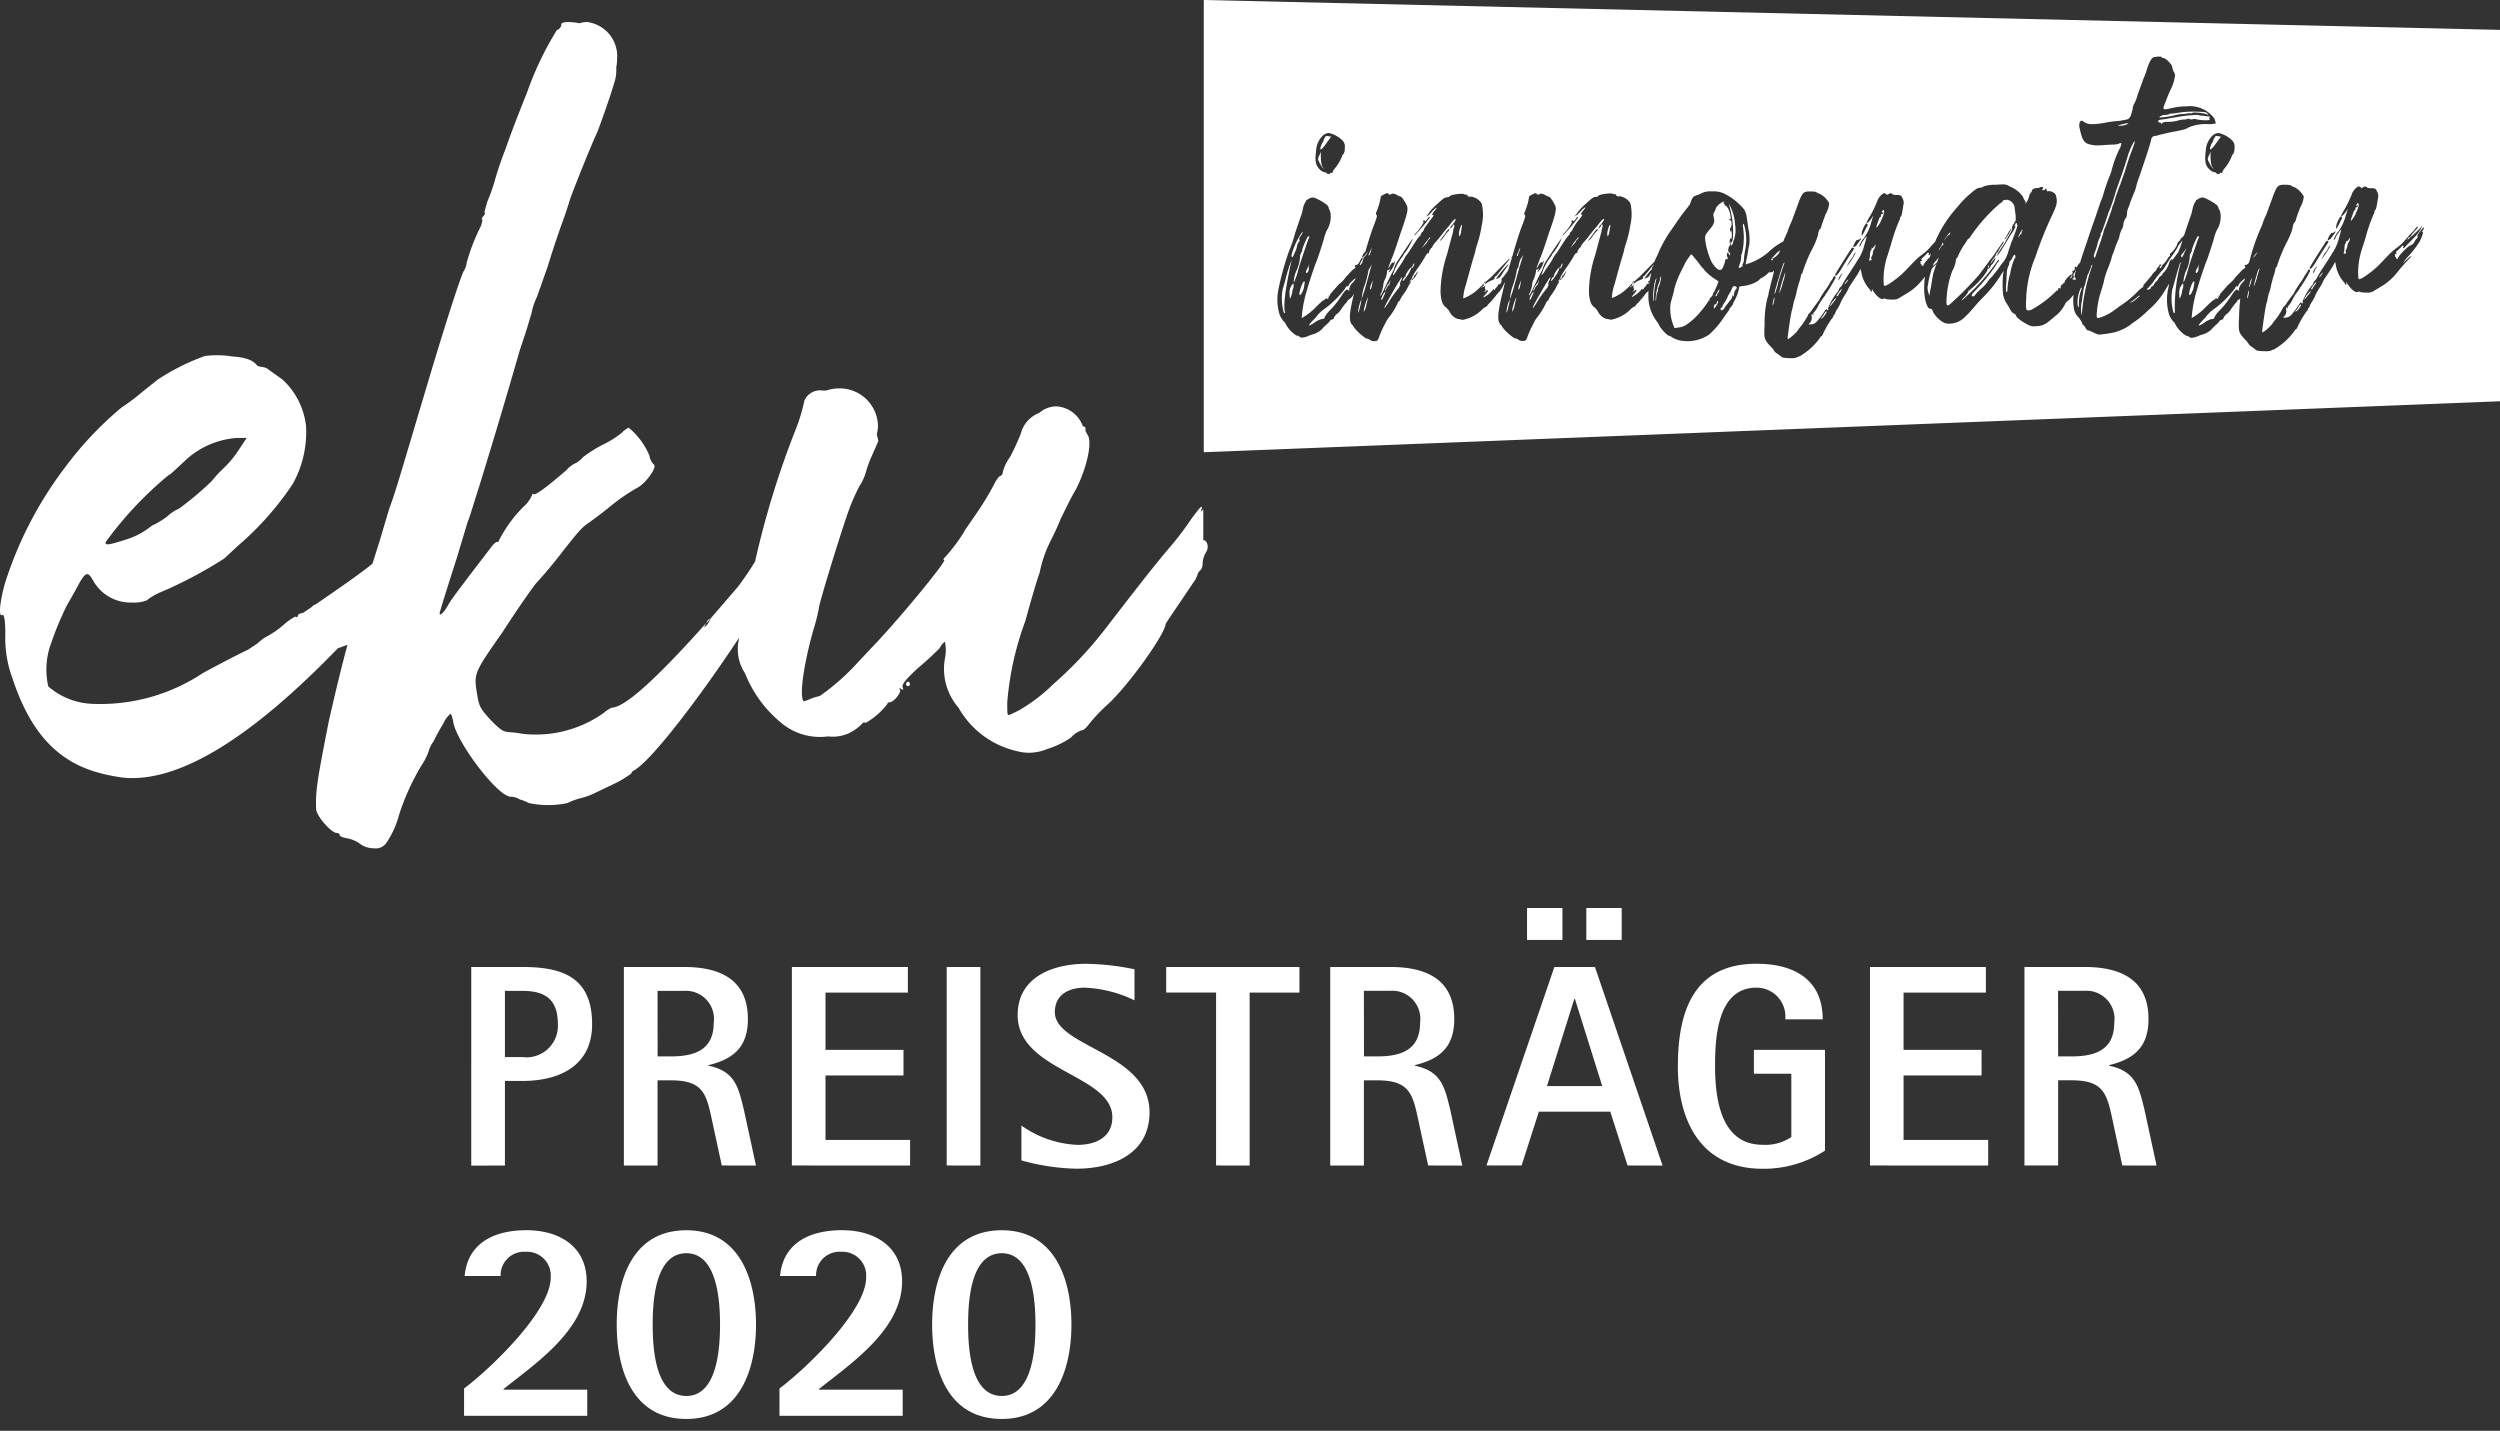 <?xml version="1.0" encoding="UTF-8" standalone="no"?>
<svg viewBox="0 0 159 91" width="159" height="91" xmlns="http://www.w3.org/2000/svg" xml:space="preserve" fill-rule="evenodd" clip-rule="evenodd" stroke-miterlimit="10">
  <rect x="0" y="0" width="159" height="91" fill="#333333" stroke="none"/>
  <path d="M59.284 84.245c0-2.875 1.006-6 4.43-6 3.386 0 4.429 3.129 4.429 6s-1.043 6-4.429 6c-3.424.003-4.43-3.126-4.43-6Zm2.288 0c0 1.409.128 4.539 2.142 4.539 1.994 0 2.141-3.129 2.141-4.539 0-1.41-.147-4.54-2.141-4.54-2.012.001-2.142 3.131-2.142 4.54Zm-22.349 0c0-2.875 1.007-6 4.43-6 3.386 0 4.429 3.129 4.429 6s-1.043 6-4.429 6c-3.423.003-4.43-3.126-4.43-6Zm2.288 0c0 1.409.129 4.539 2.142 4.539 1.994 0 2.141-3.129 2.141-4.539 0-1.41-.147-4.54-2.141-4.54-2.013.001-2.142 3.131-2.142 4.54Zm8.064 5.8v-1.737c1.666-1.244 5.51-4.923 5.51-7.046a1.512 1.512 0 0 0-1.593-1.648 1.493 1.493 0 0 0-1.591 1.481l.001.057h-2.29c.2-2.142 1.94-2.911 3.935-2.911 2.05 0 3.826 1.007 3.826 3.257 0 3.021-3.166 5.162-5.29 6.846v.037h5.327v1.665l-7.835-.001Zm-20.061 0v-1.737c1.666-1.244 5.51-4.923 5.51-7.046a1.512 1.512 0 0 0-1.593-1.648 1.492 1.492 0 0 0-1.593 1.481l.001.057h-2.288c.2-2.142 1.94-2.911 3.935-2.911 2.05 0 3.826 1.007 3.826 3.257 0 3.021-3.166 5.162-5.29 6.846v.037h5.327v1.665l-7.835-.001Zm77.2-22.25c0-3.477 1.007-6.5 5-6.5 2.344 0 4.21.97 4.21 3.533h-2.38a1.838 1.838 0 0 0-1.819-2.014h-.012c-2.489 0-2.635 3.167-2.635 4.978 0 2.051.347 5.016 3.019 5.016a2.922 2.922 0 0 0 1.831-.493v-4.024h-2.38v-1.518h4.522v6.406a7.133 7.133 0 0 1-3.973 1.154c-3.904 0-5.387-3.021-5.387-6.533l.004-.005Zm-41.752 6v-2.208a6.643 6.643 0 0 0 3.568 1.226c1.154 0 2.215-.476 2.215-1.757 0-2.727-6.022-2.91-6.022-6.5 0-2.434 2.27-3.258 4.338-3.258 1.04.016 2.076.133 3.093.348v1.976a7.938 7.938 0 0 0-3.166-.806c-1.007 0-1.9.44-1.9 1.556 0 2.232 6.022 2.561 6.022 6.369 0 2.654-2.362 3.588-4.649 3.588a13.9 13.9 0 0 1-3.503-.529l.004-.005Zm70.016.33-.586-2.728c-.384-1.83-.567-2.69-2.654-2.69h-.841v5.418h-2.142V61.5h3.826c2.251 0 4.063.769 4.063 3.313 0 1.758-.9 2.544-2.508 2.929v.037c1.685.347 1.9 1.354 2.252 2.8l.769 3.551-2.179-.005Zm-4.081-6.937h.841c1.5 0 2.728-.4 2.728-2.141a1.786 1.786 0 0 0-1.885-2.033h-1.689l.005 4.174Zm-11.967 6.937V61.5h7.372v1.63h-5.235v3.643h4.961V68.4h-4.961v4.1h5.381v1.63l-7.518-.005Zm-15.417 0-1.1-3.423h-4.54l-1.1 3.423h-2.234L98.858 61.5h2.581l4.3 12.63-2.226-.005Zm-5.125-5.052h3.514l-1.739-5.546h-.036l-1.739 5.546Zm-7.558 5.052-.591-2.725c-.384-1.83-.567-2.69-2.654-2.69h-.841v5.418h-2.142V61.5h3.826c2.251 0 4.063.769 4.063 3.313 0 1.758-.9 2.544-2.508 2.929v.037c1.684.347 1.9 1.354 2.252 2.8l.767 3.552-2.172-.006Zm-4.081-6.937h.841c1.5 0 2.727-.4 2.727-2.141a1.787 1.787 0 0 0-1.885-2.033h-1.689l.006 4.174Zm-9.407 6.937v-11H74.17V61.5h8.474v1.63h-3.167v11l-2.135-.005Zm-17.132 0V61.5h2.141v12.63l-2.141-.005Zm-9.846 0V61.5h7.376v1.63h-5.238v3.643h4.96V68.4h-4.96v4.1h5.38v1.63l-7.518-.005Zm-4.458 0-.59-2.725c-.384-1.83-.568-2.69-2.654-2.69h-.842v5.418h-2.141V61.5h3.823c2.252 0 4.064.769 4.064 3.313 0 1.758-.9 2.544-2.507 2.929v.037c1.684.347 1.9 1.354 2.251 2.8l.77 3.551-2.174-.005Zm-4.082-6.937h.842c1.5 0 2.727-.4 2.727-2.141a1.785 1.785 0 0 0-1.891-2.027H41.82l.004 4.168Zm-11.852 6.943V61.5h3.258c2.58 0 4.429.678 4.429 3.642 0 2.636-2.068 3.606-4.429 3.606h-1.117v5.381l-2.141.002Zm2.141-6.9h1.117a2 2 0 0 0 2.251-2.087c0-1.555-.769-2.124-2.251-2.124h-1.117v4.211Zm68.777-7.45v-2.032h2.251v2.031l-2.251.001Zm-3.771 0v-2.032h2.252v2.031l-2.252.001Zm-74.145-6.057a1.99 1.99 0 0 0-.859-.4c-.286-.057-.515-.114-.515-.229 0-.057-.058-.114-.172-.114-.344 0-1.261-1.031-1.318-1.489-.057-1.147.058-1.834.8-5.616.427-1.876.8-3.426 1.19-4.867l-.611.221c-3.835 3.958-9.244 8.677-13.674 8.226a11.823 11.823 0 0 1-1.822-.391c-2.472-.781-4.1-2.6-5.2-5.92a7.421 7.421 0 0 1-.455-2.8c0-.846-.065-1.3-.2-1.237-.26.2-.131-.976.2-2.082a24.306 24.306 0 0 1 3.838-7.351A21.864 21.864 0 0 1 7.753 25.9a12.89 12.89 0 0 0 1.3-.976l.977-.781a14.273 14.273 0 0 1 2.992-1.5 6.186 6.186 0 0 1 1.562 0c.2.065 1.3 0 1.757.586.065.13.52.064.715.26l.911.65a4.723 4.723 0 0 1 1.5 2.993 6.82 6.82 0 0 1-.845 3.643 19.118 19.118 0 0 1-3.448 3.9l-.912.846a27.622 27.622 0 0 1-3.9 2.082 4.008 4.008 0 0 0-1.04.585 2.14 2.14 0 0 1-.911.131 2.717 2.717 0 0 1-2.472-1.366c-.391-.715-.521-.586-1.172.651l-.52.912a19.406 19.406 0 0 0-.976 2.342 4.808 4.808 0 0 0-.2 2.8 4.533 4.533 0 0 0 2.8 1.106 11.805 11.805 0 0 0 7.026-1.952c1.044-.569 2.254-1.2 2.861-1.482l.616-.407c.153-.143.317-.273.492-.388a5.85 5.85 0 0 0 1.3-.911c.325-.26.651-.455.651-.391.017.018.032.015.05.022l.063-.042c.005-.017.017-.018.017-.045 0-.113.153-.167.319-.183l.572-.386a.347.347 0 0 1 .212-.145c1.587-1.082 3.112-2.151 3.64-2.611l.437-1.378.63-2.12c.4-1.031.86-2.692 2.75-9 .917-3.036 1.833-5.9 2.005-6.131.091-.158.15-.334.172-.515.225-.813.532-1.601.917-2.351.058-.229.114-.4.058-.4s0-.114.114-.229c.058-.114.114-.171.058-.171s.057-.345.172-.745c.206-.484.379-.982.516-1.49.114-.4.4-1.26.63-1.833.344-.973.573-1.6 1.375-3.609a20.317 20.317 0 0 1 1.891-3.955.422.422 0 0 0 .286-.343c-.048-.192.507-.221 1.157-.093.152-.051.31-.078.47-.08a2.186 2.186 0 0 1 1.918 2.363 2.777 2.777 0 0 1-.053.53c.015.24-.004.482-.054.717-.229.859-.859 2.636-1.146 3.38-.459.974-1.777 4.3-1.777 4.412 0 0-.172.572-.4 1.2a58.76 58.76 0 0 0-.974 2.922l-.688 1.948a4.022 4.022 0 0 0-.344 1.031l-.344 1.147-.4 1.2c-1.318 4.585-2.178 7.334-2.578 8.653-.287.86-.573 1.891-.745 2.291l-.694 2.306c-.573 1.777-1.089 3.439-1.089 3.5 0 .229.287-.057.573-.572.229-.4.859-1.2 1.375-1.891l1.318-1.72c.172-.229.344-.4.459-.344a8.427 8.427 0 0 1 1.6-2.235 2.05 2.05 0 0 0 .573-.8c-.058-.058 0-.058.058 0 .172.057.86-.459 2.119-1.546a1.67 1.67 0 0 1 .63-.46c.15-.094.285-.21.4-.344a8.287 8.287 0 0 1 1.261-.8 6.344 6.344 0 0 0 1.2-.745c.13-.143.285-.259.458-.343a4.591 4.591 0 0 1 1.318 1.776c.031.217.131.419.287.573.229.172-.573 1.26-1.089 1.49-.583.336-1.139.719-1.661 1.145-.631.516-1.261.975-1.433 1.09-.4.285-.573.457-1.776 2-.573.745-1.319 1.6-1.547 1.834-.229.286-1.2 1.661-2.12 3.094-1.891 2.693-1.833 2.635-1.6 4.068.115.689.229.86.917 1.6.917.917.745.573 1.948.8a7.474 7.474 0 0 0 5.156-1.318c.157-.136.331-.252.516-.345.516 0 1.834-.687 6.017-5.386-.172.344-.172.344.058.114.114-.172.229-.344.172-.344l1.777-2.063c.394-.52.762-1.06 1.1-1.617a56.493 56.493 0 0 1 2.564-8.352c.246-.612.438-1.245.573-1.891.2-.44.668-.698 1.146-.631h.248c.258-.087.528-.132.8-.135a2.436 2.436 0 0 1 2.484 2.363 2.209 2.209 0 0 1-.076.554l.1.428-.4.917a7.137 7.137 0 0 0-.4 1.089c-.09.305-.225.594-.4.859a12.9 12.9 0 0 0-.744 1.72c-.63 1.832-1.833 5.787-1.833 6.016-.085.465-.2.924-.344 1.375-.631 2.234-.917 4.24-.631 4.584.158-.043.312-.1.459-.172.188-.068.379-.126.572-.172a14.23 14.23 0 0 0 2.349-2.062l.917-.976c1.719-1.775 4.871-5.615 4.641-5.615-.058 0-.058-.056 0-.114.474-.511.897-1.067 1.261-1.661 0-.057.344-.516.688-1.031.491-.694.931-1.421 1.318-2.177.114-.173.229-.345.286-.345a.255.255 0 0 0 .172-.229c.085-.353.241-.685.459-.975.255-.485.484-.982.688-1.49a1.927 1.927 0 0 1 1.178-1.33c.3-.262.685-.409 1.083-.413.764.043 1.43.541 1.687 1.261a.24.24 0 0 0 .063.024c.058 0 .114.057.114.171-.057.058.058.229.115.344.344.458-.058 2.177-.745 3.5-.344.572-.744 1.432-.974 1.891-.172.458-.459 1.03-.63 1.375a7.782 7.782 0 0 0-.688 2.006c-.172.457-.573 1.832-.917 3.093a19.284 19.284 0 0 0-1.146 5.156c0 .459 0 .8.057.8 0 .056.344-.115.688-.288a10.697 10.697 0 0 0 2.177-1.661 24.794 24.794 0 0 0 3.381-3.61c1.375-1.776 3.037-3.954 4.182-5.271a19.45 19.45 0 0 0 1.2-1.6c.631-.86.8-1.032.631-.516v.03l.152-.162v1.971c.212-.035.4.418.187.739a1.632 1.632 0 0 0-.229.688.74.74 0 0 1-.114.458c-.115.058-.115.173-.172.173a1.78 1.78 0 0 1-.344.687c-.172.286-1.719 2.521-1.719 2.578-.058.688-2.407 3.953-3.668 5.1a10.91 10.91 0 0 0-1.2 1.26c-.172.229-.344.4-.458.4a1.516 1.516 0 0 0-.688.458 5.568 5.568 0 0 1-1.547.745 2.919 2.919 0 0 1-1.948.114 5.69 5.69 0 0 1-3.667-2.75 3.75 3.75 0 0 1-.86-3.151c.069-.34.069-.691 0-1.031-.058 0-.229.171-.344.4a19.38 19.38 0 0 1-1.375 1.261c-.745.688-1.031 1.031-.975 1.2.056.169.058.229-.114.113-.114-.057-.114-.057-.058.058.115.172-.4.8-.63.8-.114 0-.172.059-.172.115a4.627 4.627 0 0 1-1.375 1.2c-.114-.058-.229 0-.229.057-.171.175-.363.33-.572.459a2.481 2.481 0 0 1-1.6.345 3.819 3.819 0 0 1-3.037-.918 7.713 7.713 0 0 1-2.235-3.094 2.77 2.77 0 0 1-.4-2.12c0-.038.006-.084.007-.124-2.285 3.479-5.431 7.655-6.6 8.375-.172.115-.229.115-.229.229a6.401 6.401 0 0 1-1.146.688l-1.319.63a4.707 4.707 0 0 1-.859.286 3.97 3.97 0 0 0-.744.286 5.88 5.88 0 0 1-2.464 0 2.86 2.86 0 0 0-.572-.229 1.106 1.106 0 0 0-.573-.173c-.859 0-3.552-3.61-3.667-4.813-.057-.229-.114-.458-.172-.458-.2.171-.357.387-.458.63-.23.371-.44.754-.63 1.147-.131.17-.229.365-.287.572a3.952 3.952 0 0 1-.458.917 15.083 15.083 0 0 0-1.433 3.152 5.878 5.878 0 0 1-.8 1.776.814.814 0 0 1-.762.36 1.569 1.569 0 0 1-.846-.23Zm-11.123-24.5c-.977.91-1.041.976-1.106.976a23.065 23.065 0 0 0-4.033 4.289c0 .2.13.2 1.366-.194a4.652 4.652 0 0 0 1.3-.652c.2-.13.326-.26.39-.26.297-.149.58-.323.846-.52.23-.216.494-.391.781-.52a19.84 19.84 0 0 0 2.082-1.757c.219-.277.458-.538.715-.78.373-.349.701-.743.977-1.172l.52-.78h-.651a5.419 5.419 0 0 0-3.187 1.365v.005ZM57.64 43.467a.124.124 0 0 1 .114-.114c.058 0 .115.057.115.171a.122.122 0 0 1-.115.114c-.052 0-.172-.055-.114-.171ZM45.15 39.4l-.229.229c.057-.172.171-.287.229-.229Zm31.41-10.636V0l82.442 1.9v23.621l-82.441 3.241-.001.002Zm36.266-11.514c-.05.235-.131.553-.2.791-.028.131-.059.257-.087.37a2.229 2.229 0 0 0-.06.281.884.884 0 0 0-.014.064 1.094 1.094 0 0 1-.068.231 7.044 7.044 0 0 0-.169 1.638c-.041.891-.043.944.379 1.408.1.092.184.198.251.316.059.069.13.126.211.167l.252.19c0 .004.002.008.005.011a.2.2 0 0 0 .121.031c.151.023.303.033.455.031.116.008.232-.003.344-.031a.672.672 0 0 1 .21-.085 4.22 4.22 0 0 0 1.282-1.156V21.5c.04-.059.08-.119.1-.119.02 0 .085-.067.105-.147.165-.354.362-.692.589-1.009a.116.116 0 0 0 .063-.084.181.181 0 0 1 .063-.126.151.151 0 0 0 .063-.127l.015-.032c.03-.07.067-.138.111-.2.095-.138.172-.286.231-.442.093-.189.198-.371.315-.546l.007-.013c.061-.096.115-.196.161-.3.051-.112.115-.217.189-.315l.4-.608.19-.337.063.337c.079.34.238.656.462.923.047.04.083.091.105.148 0 .021.022.042.063.042.008-.001.015-.005.018-.012a.104.104 0 0 0 0-.094c-.01-.041-.009-.054-.005-.058.004-.004.035.033.069.1.193.308.454.541.61.541a.125.125 0 0 0 .061-.015.158.158 0 0 1 .073-.024c.021 0 .04.009.054.024.131.034.266.047.4.04a.72.72 0 0 0 .525-.125l.526-.315c.355-.225.667-.509.924-.841l.14-.171c-.035.25-.053.503-.052.756 0 .662.186 1.288.384 1.288a.105.105 0 0 0 .036-.007c.043 0 .105.065.148.211.166.296.414.536.714.693a.905.905 0 0 0 .313.051c.189-.003.375-.042.549-.114.3-.13.546-.361 1.238-1.176l.253-.273a8.158 8.158 0 0 0 1.26-1.555l.168-.252-.042.231a6.696 6.696 0 0 0 0 1.282c.033.194.105.379.21.545.073.107.14.219.2.333.029.05.054.1.075.13.047.09.12.164.21.211.065.022.105.063.105.084 0 .127.4.439.8.631a.742.742 0 0 0 .461.083c.302.01.597-.094.825-.292l.057-.044c.075-.053.155-.123.233-.191.078-.068.156-.135.229-.187a2.22 2.22 0 0 0 .526-.672c.131-.256.149-.15.315-.336.082-.093.166-.192.237-.278-.033.298-.025.598.023.894.038.209.141.4.294.546.089.111.166.231.231.357 0 .043 0 .085.021.085a.523.523 0 0 1 .168.188c.057.094.123.19.147.19a.555.555 0 0 1 .211.063l.315.147.076.027a.78.78 0 0 0 .113.036 5.82 5.82 0 0 0 .8-.105.463.463 0 0 0 .083-.013 3.064 3.064 0 0 0 1.199-.554.046.046 0 0 1 .042-.042 6.099 6.099 0 0 0 1.008-.819 4.997 4.997 0 0 0 1.113-1.323c.064-.115.158-.26.242-.387-.023.105-.043.194-.058.274a3.307 3.307 0 0 0 .064 1.743c.061.135.139.262.231.378a.43.43 0 0 1 .147.19c.163.302.402.555.693.735a.242.242 0 0 1 .148.042.393.393 0 0 0 .115.068l.032.014c.02.004.04.006.059.006a1.3 1.3 0 0 0 .411-.116c.093-.039.188-.073.285-.1.26-.074.491-.226.661-.436.054-.053.113-.111.178-.172.108-.084.2-.186.274-.3a.94.94 0 0 0 .212-.082c-.011 0-.014-.013-.012-.029.014-.084.193-.309.262-.309.105-.108.197-.228.274-.357l.067-.086c.066-.098.143-.189.228-.271a.156.156 0 0 0 .042-.084c0-.017.028-.036.07-.065.048-.03.093-.063.136-.1-.047.4-.074.802-.081 1.205-.041.907-.043.943.378 1.408.1.092.185.198.253.315.058.07.129.127.21.168l.252.189c0 .004.002.008.005.011a.217.217 0 0 0 .121.031c.15.023.302.034.454.031.116.007.232-.003.344-.031a.672.672 0 0 1 .21-.085 4.18 4.18 0 0 0 1.282-1.155c.041-.062.085-.126.105-.126.02 0 .085-.064.105-.148.164-.354.361-.692.589-1.008a.117.117 0 0 0 .063-.085.181.181 0 0 1 .063-.126.151.151 0 0 0 .062-.126l.018-.039c.03-.068.066-.133.109-.193.095-.137.172-.285.23-.44.093-.19.198-.372.316-.547.063-.101.119-.206.167-.315a1.6 1.6 0 0 1 .19-.315l.4-.609.189-.337.063.337c.08.34.238.657.463.924a.374.374 0 0 1 .1.148c0 .02.02.041.063.041.008-.001.015-.005.018-.012a.102.102 0 0 0 0-.093.115.115 0 0 1-.006-.058c.014 0 .036.034.069.1.192.308.454.54.61.54a.132.132 0 0 0 .062-.015.158.158 0 0 1 .072-.024c.021 0 .04.009.054.024.131.035.266.048.4.041a.715.715 0 0 0 .525-.126l.526-.315c.354-.225.667-.509.924-.84.263-.33.543-.646.84-.946.016-.024.032-.045.046-.063a.16.16 0 0 0 .039-.063c-.16.11-.308.237-.442.378-.078.094-.1.109-.1.109a1.42 1.42 0 0 1 .252-.361c.3-.316.568-.661.8-1.03.126-.252.234-.541.194-.6a.022.022 0 0 0-.022-.012.06.06 0 0 0-.026.007l-.009.005c-.002 0 .006-.045.051-.089.062-.094.093-.163.082-.184-.002-.004-.006-.006-.011-.006-.028 0-.1.058-.2.19a2.472 2.472 0 0 0-.211.315.436.436 0 0 0 .016.08c.007.028.012.045.009.048a.981.981 0 0 0-.23.315.457.457 0 0 1-.294.211 3.72 3.72 0 0 0-.7.707c-.009.015-.013.025-.011.029a.115.115 0 0 1-.062.1c-.043 0-.084 0-.084-.063 0-.041-.022-.063-.042-.063-.02 0-.022-.042-.022-.105 0-.04 0-.083.022-.083.049 0 .077-.007.083-.022.006-.015 0-.025-.02-.042s-.032-.024-.033-.036c-.001-.012.031-.055.1-.115.118-.104.229-.215.334-.332l.062.085c-.031.044-.045.077-.038.093a.018.018 0 0 0 .015.007.263.263 0 0 0 .148-.122l.61-.63c.198-.207.355-.449.462-.714a2.68 2.68 0 0 1-.294.336c-.163.164-.334.313-.5.458a9.336 9.336 0 0 0-.194.172l.063-.105c.02-.062.063-.1.105-.1.042 0 .062-.022.062-.042a2.1 2.1 0 0 1 .378-.462.271.271 0 0 0 .085-.148c0-.014-.005-.022-.015-.022-.01 0-.049.022-.09.064-.103.134-.215.26-.336.379l-.525.589c-.108.109-.226.21-.351.3a5.008 5.008 0 0 0-.448.376l-.483.5a5.703 5.703 0 0 1-1.134.968 1.17 1.17 0 0 1-.341.174c-.031 0-.04-.024-.059-.068a4.65 4.65 0 0 1 .209-1.792l.252-.8c.136-.517.312-1.023.526-1.513a.24.24 0 0 0 .041-.147c0-.042.021-.085.041-.085.041 0 .083-.117.169-.714a.563.563 0 0 0-.042-.442c-.084-.207-.125-.23-.4-.23a.431.431 0 0 1-.273-.063.085.085 0 0 0-.074-.047.355.355 0 0 0-.137.047.288.288 0 0 1-.13.05h-.013a.006.006 0 0 1 0-.006c0-.021-.04-.063-.105-.085a.113.113 0 0 0-.032-.005c-.061 0-.138.049-.24.153-.064.07-.12.147-.168.23a7.453 7.453 0 0 1-.567 1.177 1.624 1.624 0 0 0-.168.336c-.042.118.005.006.012.006.049 0 .206-.145.282-.258l.088-.135a.715.715 0 0 1 .059-.085.661.661 0 0 1-.049.144l-.013.034a.574.574 0 0 1-.063.21 2.846 2.846 0 0 1-.482 1.05 1.475 1.475 0 0 0-.253.42c-.037.075-.049.107-.044.116h.005a.181.181 0 0 0 .122-.16c.048-.107.113-.206.19-.294a.621.621 0 0 1 .165-.212 4.75 4.75 0 0 1-.144.548 2.921 2.921 0 0 1-.441.988l-.126.21-.463.715a7.307 7.307 0 0 0-.378.631c0 .025-.023.05-.05.079a.594.594 0 0 0-.055.067.251.251 0 0 0-.1.127.408.408 0 0 1-.085.167 3.793 3.793 0 0 0-.619 1.057.023.023 0 0 0 .01.015c.015.022.019.05.012.076a.014.014 0 0 1-.012.007.091.091 0 0 1-.043.014c-.016 0-.029-.011-.04-.035-.011-.024-.02-.03-.031-.03s-.031.015-.054.05l-.23.337-.274.356a.63.63 0 0 1-.294.211c-.06.013-.122.021-.185.023-.049 0-.079-.008-.083-.023-.004-.015.01-.025.038-.042a.477.477 0 0 0 .147-.441c-.011-.088-.011-.13 0-.144.004-.002.009-.002.012 0a.123.123 0 0 1 .049.023c.027.027.043.043.049.043.006 0 0-.031-.008-.085-.011-.033.019-.067.064-.117.057-.061.106-.128.147-.2.051-.075.093-.156.127-.24.019-.045.032-.075.041-.075.022-.023.041-.043.041-.063a.631.631 0 0 1 .076-.121l.093-.131.112-.159a.509.509 0 0 0 .076-.113c0-.041.021-.063.042-.063.215-.318.411-.647.588-.987a.081.081 0 0 0 0-.085.091.091 0 0 0-.062-.042.068.068 0 0 0-.063.064.865.865 0 0 1-.127.21c-.024.041-.049.077-.069.109a.381.381 0 0 0-.057.1c-.098.175-.21.343-.336.5l-.1.167a3.71 3.71 0 0 0-.209.355c0 .041-.022.063-.042.063l-.294.4-.074.105c-.068.114-.149.22-.241.315a.115.115 0 0 0-.063.1c-.16.299-.35.581-.567.841l-.105.148a2.889 2.889 0 0 1-.589.525.024.024 0 0 1-.019-.008c-.023-.027-.018-.117 0-.244.105-.777.188-1.342.252-1.576.039-.123.068-.25.085-.378a.77.77 0 0 0 .041-.189c.087-.224.15-.456.189-.693l.127-.463c.047-.125.085-.253.112-.384l.014-.057c0-.086.043-.168.063-.168.02 0 .042-.02.042-.063a9.7 9.7 0 0 1 .589-1.45c.167-.3.301-.617.4-.945.02-.188.084-.379.126-.379.022 0 .064-.084.085-.168.02-.1.139-.421.266-.759l.007-.018c.124-.213.203-.449.231-.694a1.403 1.403 0 0 0-.609-.608.53.53 0 0 1-.189-.085c-.023-.047-.218-.063-.378-.063h-.107c-.388 0-.463.131-.754.949l-.357.966a4.666 4.666 0 0 0-.19.442c0 .011-.008.023-.013.039a1.904 1.904 0 0 1-.113.3c-.317.711-.57 1.45-.756 2.206l-.014.024-.006.011a.28.28 0 0 1-.232.168.056.056 0 0 0-.039.024c-.012.025.008.062.023.093s.023.043.015.05a.862.862 0 0 1-.1.078.889.889 0 0 0-.176.154l-.336.357c-.12.178-.269.334-.442.462l-.357.4-.23.274a.494.494 0 0 0-.148.147.32.32 0 0 0 .089-.083.842.842 0 0 1 .059-.064.04.04 0 0 1 .018-.005c.005 0 .009 0 .01.006.001.006-.008.042-.049.083-.044.065-.085.126-.064.148 0 0 .006.008.005.012s-.037.009-.068.009c-.031 0-.043 0-.049-.013-.006-.013 0-.032.028-.07a.83.83 0 0 1-.09.077c-.024.019-.04.031-.04.04a.014.014 0 0 0 0 .009.006.006 0 0 1 0 .006c0 .005-.014.01-.032.017a.377.377 0 0 0-.139.082c-.1.081-.281.259-.424.4l-.017.017c-.25.258-.537.478-.851.654a.01.01 0 0 1-.01 0 8.104 8.104 0 0 1 .337-1.786l.125-.42c.142-.466.439-1.341.5-1.449.061-.143.311-.913.441-1.346.044-.195.108-.385.189-.567.18-.282.268-.612.252-.946a1.005 1.005 0 0 0-.084-.378.24.24 0 0 1-.063-.126.413.413 0 0 0-.105-.167 3.4 3.4 0 0 0-.715-.421.422.422 0 0 0-.194-.051.51.51 0 0 0-.268.094.462.462 0 0 1-.12.069c-.002 0-.004-.002-.005-.005h-.009c-.012 0-.012 0-.012.02a.006.006 0 0 1 .006 0 .138.138 0 0 1-.049.1 1.365 1.365 0 0 0-.168.441c-.032.18-.081.356-.147.526l-.337.987a2.92 2.92 0 0 0-.031.1l-.017.055-.116.149a.045.045 0 0 1-.042.041c0-.021 0-.021.021-.041a.045.045 0 0 0-.04.041.046.046 0 0 0-.042.042.22.22 0 0 1-.105.148.428.428 0 0 0-.127.23 1.662 1.662 0 0 1-.434.571h-.007a.022.022 0 0 0-.013-.008c-.005-.001-.006 0-.007.014v.037c.015.048.02.086.01.1a.483.483 0 0 0-.178.216c-.063.108-.14.207-.23.294a.349.349 0 0 0-.126.167c-.023.064-.065.105-.085.105-.018.002-.035-.01-.042-.027-.01-.029.006-.077.063-.12.02-.01.03-.019.032-.031.002-.012-.008-.03-.032-.054a.11.11 0 0 0-.041-.014c-.015 0-.022.011-.022.035a.378.378 0 0 1-.1.147c-.054.054-.094.11-.089.123h.005a.39.39 0 0 1-.105.148.993.993 0 0 0-.231.273l-.483.567a.154.154 0 0 0-.042.126c.012.012.017.024.015.029-.005 0-.01-.003-.014-.007-.131.082-.251.18-.357.293a6.167 6.167 0 0 1-1.093.9l-.378.273a2.914 2.914 0 0 1-.987.5.434.434 0 0 1-.063.007.063.063 0 0 1-.068-.041.508.508 0 0 1-.015-.155 5.966 5.966 0 0 1 .273-1.492l.012-.04a5.99 5.99 0 0 0 .22-.821c.076-.258.167-.511.274-.757l.147-.42a1.72 1.72 0 0 1 .147-.441l.148-.441.059-.142c.024-.067.053-.132.088-.194.04-.087.069-.179.084-.273a1.42 1.42 0 0 1 .148-.42.781.781 0 0 0 .1-.315.728.728 0 0 1 .168-.42c.022 0 .043-.112.063-.232a.777.777 0 0 1 .064-.356c.064-.151.12-.305.167-.462l.211-.526c.065-.141.114-.289.147-.441.05-.2.113-.397.189-.589.431-1.251.757-2.272.757-2.374a.303.303 0 0 1 .188-.225c.009 0 .017.002.024.006.094-.009.185-.031.273-.064l.61-.147c.9-.167 1.156-.232 1.239-.315a2.72 2.72 0 0 1 1.282-.231c.162.006.325-.007.483-.041.018-.018-.009-.111-.044-.228l-.019-.067a1.938 1.938 0 0 0-1.814-.793 3.983 3.983 0 0 0-.876.1l-.082.018a2.344 2.344 0 0 1-.383.068c-.045 0-.072-.01-.086-.031-.036-.053.015-.181.118-.436l.033-.082c.101-.281.218-.557.349-.825l.029-.058c.062-.15.111-.305.148-.463.064-.3.061-.338-.042-.5a1.315 1.315 0 0 1-.084-.274c0-.166-.4-.567-.546-.589-.084 0-.126-.022-.126-.063 0-.018-.069-.03-.176-.03a1.233 1.233 0 0 0-.372.051c-.1.041-.248.307-.378.693a5.673 5.673 0 0 1-.251.693l-.357.988a2.354 2.354 0 0 1-.252.63.785.785 0 0 0-.063.252 3.899 3.899 0 0 1-.127.462c-.126.211-.126.211-.462.274-.159.032-.32.053-.483.063-.24.021-.478.056-.714.105a4.568 4.568 0 0 1-.765.083.838.838 0 0 1-.518-.125c-.1-.066-.148-.095-.186-.095-.038 0-.064.029-.107.095a.552.552 0 0 0-.022.336c.167.814.294 1.009.715 1.093.143.034.289.051.436.05.119 0 .261-.008.489-.029.063 0 .143-.005.22-.011.077-.006.158-.011.221-.011.127-.001.254-.015.378-.042a.614.614 0 0 1 .19-.062.01.01 0 0 1 .009.005.738.738 0 0 1-.114.373 7.333 7.333 0 0 0-.484 1.3c-.04.166-.096.328-.167.483a11.63 11.63 0 0 0-.42 1.26c-.024.056-.045.109-.063.154a.74.74 0 0 1-.063.141c0 .013-.077.237-.181.547l-.219.65c-.21.574-.4 1.158-.483 1.408l-.02.062c-.218.617-.307.891-.4 1.218a1.118 1.118 0 0 0-.137.162l-.1.167a.07.07 0 0 1-.021-.041c0-.016-.006-.024-.02-.024a.189.189 0 0 0-.065.024c-.023.022 0 .09.022.126h-.005c-.039.04-.058.059-.058.08v.021h-.025a.162.162 0 0 0-.08.021.032.032 0 0 0-.009.023.1.1 0 0 0 .031.06.234.234 0 0 0-.042.147.228.228 0 0 1-.042.19.164.164 0 0 1-.075.049c-.004 0-.007-.004-.008-.008a.12.12 0 0 1 .062-.105.1.1 0 0 0 .038-.1.035.035 0 0 0-.038-.031 1.233 1.233 0 0 0-.331.317c-.045.058-.1.133-.088.167.011.012.015.022.013.03s-.015.013-.034.013c-.019 0-.041 0-.063.042 0 .021-.04.061-.105.1-.044.044-.084.105-.063.148.013.027.016.042.011.052-.005.01-.015.011-.031.011a.296.296 0 0 0-.052-.005.11.11 0 0 0-.089.033.062.062 0 0 0-.005.056c.012.024.016.04.012.046h-.008a.08.08 0 0 1-.025-.008.211.211 0 0 0-.105.063 6.913 6.913 0 0 1-1.562 1.179.812.812 0 0 1-.207.043.113.113 0 0 1-.09-.033c-.067-.07-.064-.262-.04-.681a7.432 7.432 0 0 1 .589-2.69 22.57 22.57 0 0 1 1.03-2.584c.315-.674.356-.823.315-1.135-.044-.237-.067-.3-.211-.378a.561.561 0 0 0-.254-.089.137.137 0 0 0-.04.005.34.34 0 0 1-.064.008.063.063 0 0 1-.05-.018.098.098 0 0 1-.012-.053.054.054 0 0 0 0-.055.055.055 0 0 0-.039-.029.08.08 0 0 0-.027-.011h-.001a.03.03 0 0 0-.03.03c0 .04-.039.063-.105.063s-.079-.005-.085-.018c-.006-.013.007-.031.042-.066s.033-.056.028-.073c-.005-.017-.019-.023-.049-.032a.156.156 0 0 0-.068-.013.142.142 0 0 0-.1.034.906.906 0 0 1-.253.042.378.378 0 0 0-.258.14.027.027 0 0 0 .006.027.274.274 0 0 1-.088.145.488.488 0 0 0-.084.189 1.3 1.3 0 0 1-.231.483c-.005.001-.01-.002-.014-.006-.005-.009 0-.028.014-.057s0-.084-.042-.126a.975.975 0 0 1-.126-.252 1.823 1.823 0 0 0-.841-.652.685.685 0 0 0-.438-.129c-.112 0-.269.01-.486.023a2.132 2.132 0 0 0-.735.105.379.379 0 0 1-.231.085c-.121 0-.24.053-.588.356a5.95 5.95 0 0 0-.631.609l-.357.42a7.68 7.68 0 0 0-1.219 1.912l-.043.113-.465.521c-.11.109-.229.21-.355.3a4.915 4.915 0 0 0-.443.371l-.482.5c-.335.37-.716.695-1.135.967a1.205 1.205 0 0 1-.34.175c-.031 0-.04-.024-.059-.069a4.64 4.64 0 0 1 .21-1.786l.253-.8c.137-.517.312-1.023.525-1.513a.252.252 0 0 0 .041-.148c0-.042.021-.085.042-.085.042 0 .083-.117.168-.714a.57.57 0 0 0-.041-.441c-.084-.208-.125-.231-.4-.231a.434.434 0 0 1-.274-.063.083.083 0 0 0-.074-.048.352.352 0 0 0-.136.048.296.296 0 0 1-.131.05h-.013a.006.006 0 0 1 0-.006c0-.021-.04-.063-.1-.085a.113.113 0 0 0-.032-.005c-.061 0-.138.049-.241.153l-.01.013c-.06.067-.113.14-.158.218a7.247 7.247 0 0 1-.568 1.177 1.671 1.671 0 0 0-.167.336.011.011 0 0 0 .012.006c.049 0 .206-.145.282-.258l.089-.136a.545.545 0 0 1 .058-.084.59.59 0 0 1-.049.141l-.014.036a.651.651 0 0 1-.063.211 2.859 2.859 0 0 1-.484 1.05 1.492 1.492 0 0 0-.251.42c-.038.074-.05.106-.045.115a.006.006 0 0 0 .006 0 .179.179 0 0 0 .122-.159c.048-.107.112-.206.189-.294a.627.627 0 0 1 .166-.213 4.718 4.718 0 0 1-.145.549 2.925 2.925 0 0 1-.441.987l-.126.21-.462.715a7.3 7.3 0 0 0-.379.63c0 .026-.024.051-.052.082a.556.556 0 0 0-.053.065.24.24 0 0 0-.1.126.41.41 0 0 1-.084.168 3.748 3.748 0 0 0-.62 1.057.023.023 0 0 0 .01.015c.015.022.019.05.012.076a.014.014 0 0 1-.012.007.091.091 0 0 1-.043.014c-.017 0-.029-.011-.04-.035-.011-.024-.02-.03-.031-.03s-.03.015-.053.05l-.231.337-.274.356a.63.63 0 0 1-.293.21.965.965 0 0 1-.186.022c-.049 0-.079-.008-.083-.022-.004-.014.01-.026.038-.042a.474.474 0 0 0 .147-.441c-.011-.088-.011-.13 0-.144a.018.018 0 0 1 .012-.005.11.11 0 0 1 .049.023c.027.027.043.043.05.043.007 0 0-.032-.008-.085-.011-.033.019-.067.064-.117.056-.061.105-.128.146-.2.052-.076.095-.158.129-.243.02-.048.032-.072.04-.072.02-.019.042-.042.042-.063a.54.54 0 0 1 .077-.123c.027-.038.059-.083.09-.13s.074-.105.108-.151a.555.555 0 0 0 .082-.122c0-.044.022-.064.042-.064.214-.318.41-.647.588-.986a.08.08 0 0 0 0-.084.09.09 0 0 0-.063-.043.068.068 0 0 0-.063.064.862.862 0 0 1-.126.21c-.024.04-.049.077-.069.109a.381.381 0 0 0-.057.1 3.74 3.74 0 0 1-.337.5l-.1.159c-.078.118-.15.24-.216.365 0 .043-.022.063-.041.063l-.294.4-.073.1a1.86 1.86 0 0 1-.242.317.116.116 0 0 0-.063.105c-.16.299-.35.58-.568.84l-.1.148a2.894 2.894 0 0 1-.589.526.027.027 0 0 1-.02-.009c-.023-.026-.018-.117 0-.244.123-.914.2-1.371.253-1.575.039-.124.067-.251.084-.379a.771.771 0 0 0 .042-.189c.087-.224.15-.456.189-.693l.126-.463c.048-.125.086-.254.113-.385l.014-.056c0-.084.043-.167.063-.167.02 0 .042-.02.042-.064a9.58 9.58 0 0 1 .588-1.449c.168-.3.302-.617.4-.946.02-.187.084-.378.126-.378.022 0 .062-.082.084-.168.022-.086.132-.4.251-.718l.022-.059c.125-.212.203-.448.23-.693a1.413 1.413 0 0 0-.608-.609.558.558 0 0 1-.19-.084c-.023-.047-.211-.063-.378-.063h-.106c-.388 0-.463.131-.754.948l-.357.967a4.648 4.648 0 0 0-.19.441l-.012.035c-.03.103-.068.203-.114.3a7.223 7.223 0 0 0-.21.49l-.024.013a3.797 3.797 0 0 0-.766.522 3.823 3.823 0 0 1-1.5.892l-.034.012a.187.187 0 0 1-.053.013c-.005.001-.01-.001-.014-.005-.005-.007 0-.022 0-.049l.126-.63c.024-.191.057-.381.1-.568a3.104 3.104 0 0 0-.062-1.03l-.009-.066c-.116-.872-.121-.906-.265-1.153a3.858 3.858 0 0 0-1.239-.987 1.553 1.553 0 0 0-.8-.147 1.315 1.315 0 0 0-.546.063l-.315.148c-.11.028-.216.07-.315.125-.088.12-.154.256-.192.4.023.023-.131.221-.292.422-.258.326-.351.461-.659.906l-.245.355a8.232 8.232 0 0 0-.8 1.386 2.51 2.51 0 0 1-.189.42c-.063.124-.1.229-.1.23v.007l-.963.981-.337.294-.021-.022c-.041 0-.084.064-.1.127l.125-.105a.1.1 0 0 1-.008.034.342.342 0 0 0-.013.071l-.062.1.1-.1c.103-.087.221-.155.347-.2.114-.049.205-.087.213-.137 0-.02-.008-.041-.034-.064l.147-.105c.016-.024.146-.187.3-.376l.264-.332c-.022.06-.043.108-.059.141-.043.021-.064.105-.064.147v.02c-.175.19-.334.393-.476.609-.142.216 0 0 .007 0a.567.567 0 0 0 .266-.129c.018-.018.082-.117.165-.245l-.007.037-.036.186-.021.09-.009.045a.089.089 0 0 0-.007.036l-.008.04c-.005.03-.012.06-.016.09-.003-.009-.012-.015-.022-.016a.023.023 0 0 0-.018.009c-.021.021-.063.063-.063.085v.001c0 .016.013.029.029.029h.003a.09.09 0 0 0 .032-.009.167.167 0 0 0 .031-.044.833.833 0 0 0-.008.049v.006a.172.172 0 0 1-.117.086.046.046 0 0 1-.031-.013.043.043 0 0 0-.023-.014h-.005a.063.063 0 0 0 .007.031.385.385 0 0 1-.1.168.55.55 0 0 0-.126.168c0 .016 0 .024-.01.024s-.02-.012-.032-.023c-.012-.032-.021-.046-.032-.046s-.03.021-.052.066a1.784 1.784 0 0 1-.589.463h-.009c-.01-.017.046-.1.135-.192.127-.145.167-.2.162-.235a.028.028 0 0 0-.014-.018.077.077 0 0 0-.034-.008.082.082 0 0 0-.071.05c0 .02-.061.042-.1.042h-.046a.305.305 0 0 1 .067-.039c.059-.041.064-.08.021-.147a.243.243 0 0 1 0-.168c.007-.014.01-.025.007-.03h-.005c-.008 0-.023.012-.043.031a.262.262 0 0 1-.1.05.01.01 0 0 1-.008-.008c0-.011 0-.023-.009-.023s-.02.016-.033.044c-.034.034-.048.047-.053.047-.005 0 0-.017.011-.047a.11.11 0 0 1 .085-.063c.043 0 .063-.022.063-.042a.128.128 0 0 1-.005-.084.184.184 0 0 0 .005-.041l-.19.188c-.298.33-.669.586-1.084.748-.015 0-.025 0-.03-.013.018-.287.074-.57.168-.841l.189-.693.211-.756.188-.63c.03-.164.072-.326.127-.483a7.19 7.19 0 0 0 .293-1.219 3.037 3.037 0 0 0 0-1.387.962.962 0 0 0-.67-.442h-.023a.336.336 0 0 1-.071.008.154.154 0 0 1-.14-.071c-.015-.049-.043-.071-.064-.071a.027.027 0 0 0-.019.008c-.043 0-.085 0-.105-.021a.412.412 0 0 0-.193-.031c-.26 0-.722.076-.753.156-.02.04-.08.063-.168.063-.128 0-.253.086-.608.42a4.131 4.131 0 0 0-.463.463l-.168.231c-.056.068-.084.111-.079.121h.005c.147-.099.278-.218.389-.355.159-.159.243-.215.266-.215h.008c.007.017-.039.086-.126.191-.112.126-.172.228-.155.266.006.01.018.016.029.015a.115.115 0 0 0 .041-.008h.009c.013.018-.03.108-.134.23l-.052.069a2.8 2.8 0 0 0-.432.645.366.366 0 0 1-.105.147c-.075.075-.1.131-.084.168.011.012.017.023.015.028a.017.017 0 0 1-.013-.007.006.006 0 0 0-.006 0c-.027 0-.105.087-.246.275l-.378.588-.21.316a1.26 1.26 0 0 0-.19.273c-.118.219-.252.43-.4.63l-.105.148c-.111.2-.2.317-.244.317h-.008c.119-.393.304-.762.546-1.093l.007-.01a.77.77 0 0 0 .119-.18.365.365 0 0 1 .105-.146c.207-.277.378-.58.509-.9-.043 0-.963 1.381-1.093 1.618l-.105.252a.543.543 0 0 1-.041.148c-.061.08-.386.749-.652 1.323-.093.186-.162.3-.185.3-.027-.023.018-.113.059-.192.046-.102.08-.21.1-.32l.03-.121a.95.95 0 0 1 .063-.316c.103-.196.167-.409.189-.629 0-.034 0-.069.011-.069.004 0 .008.002.01.005a.027.027 0 0 0 .022.008.14.14 0 0 0 .084-.049.234.234 0 0 1 .061-.026c.008.008-.008.035-.04.089-.04.071-.059.116-.051.128.025 0 .081-.058.155-.153.121-.171.207-.363.253-.567v-.008s-.028.024-.059.071c-.012.034-.032.055-.055.055a.041.041 0 0 1-.029-.013.027.027 0 0 0-.053.009l.001.008c-.031 0-.083.064-.149.181-.066.117-.113.17-.127.17-.014 0-.005-.008 0-.024l.189-.5c.186-.457.251-.646.568-1.618.476-1.367.527-1.591.42-1.849-.133-.264-.317-.546-.379-.546a.928.928 0 0 1-.273-.126.612.612 0 0 0-.233-.07.221.221 0 0 0-.1.028.151.151 0 0 1-.085.041.144.144 0 0 1-.072-.033l-.011-.007a.113.113 0 0 0-.1-.055.228.228 0 0 0-.068.013l-.21.106c-.085.042-.126.083-.126.125-.05.326-.142.644-.273.946-.042.1-.042.147 0 .189.062.041.065.078-.252.9-.1.279-.3.9-.531 1.715a.304.304 0 0 0-.058.113.034.034 0 0 0 .02.019l-.012.041-.054.189a.193.193 0 0 0-.039.086c0 .015.005.017.01.017l-.055.161-.076.275-.01.014c-.12.183-.253.357-.4.52-.021 0-.021.042-.021.105a.223.223 0 0 1-.044.183.174.174 0 0 1-.115.082.046.046 0 0 1-.031-.013.043.043 0 0 0-.023-.014c-.009-.002 0 .016.007.031a.385.385 0 0 1-.1.168.55.55 0 0 0-.126.168c0 .016 0 .024-.01.024s-.022-.014-.032-.024c-.011-.031-.021-.045-.032-.045s-.03.021-.052.066c-.16.195-.361.353-.588.463h-.009c-.011-.018.045-.1.135-.192.112-.129.168-.2.161-.235a.022.022 0 0 0-.014-.018.073.073 0 0 0-.033-.008.08.08 0 0 0-.071.05c0 .02-.062.042-.105.042h-.045a.309.309 0 0 1 .066-.039.099.099 0 0 0 .05-.063.123.123 0 0 0-.029-.084.243.243 0 0 1 0-.168c.009-.019.009-.026.007-.03h-.005c-.008 0-.024.012-.044.031a.277.277 0 0 1-.1.05.01.01 0 0 1-.008-.008c0-.011 0-.023-.008-.023s-.02.016-.034.044c-.034.034-.048.047-.053.047-.005 0 0-.017.012-.047a.113.113 0 0 1 .08-.064c.043 0 .063-.022.063-.042a.134.134 0 0 1 0-.084.28.28 0 0 0 0-.041l-.189.188c-.298.33-.669.586-1.084.748-.015 0-.026 0-.03-.013.017-.287.073-.57.168-.841l.188-.693.211-.756.189-.63c.03-.164.072-.325.126-.483a7.29 7.29 0 0 0 .294-1.219 3.037 3.037 0 0 0 0-1.387.962.962 0 0 0-.67-.442h-.026a.336.336 0 0 1-.071.008.154.154 0 0 1-.139-.071c-.017-.049-.045-.071-.066-.071a.027.027 0 0 0-.019.008.156.156 0 0 1-.105-.021.412.412 0 0 0-.193-.031c-.259 0-.72.076-.752.156-.02.04-.08.063-.168.063-.128 0-.258.09-.609.42-.166.142-.32.297-.462.463l-.169.231c-.056.068-.083.111-.078.121.147-.098.279-.218.39-.355.159-.159.243-.215.266-.215a.009.009 0 0 1 .007 0c.008.017-.039.086-.127.191-.112.126-.171.229-.154.266.006.01.018.016.029.015a.142.142 0 0 0 .041-.008h.008a.006.006 0 0 1 .006 0c.008.018-.036.109-.14.23l-.034.046c-.337.455-.449.608-.449.669a.366.366 0 0 1-.105.147c-.073.073-.1.131-.084.168.011.012.017.023.015.028a.017.017 0 0 1-.013-.007.006.006 0 0 0-.006 0c-.026 0-.107.09-.246.275l-.379.588-.21.316a1.255 1.255 0 0 0-.189.273c-.117.219-.251.43-.4.63l-.1.148c-.112.2-.2.317-.245.317h-.008c.12-.392.305-.762.547-1.093l.007-.01a.77.77 0 0 0 .119-.18.378.378 0 0 1 .1-.146c.207-.277.378-.58.509-.9-.043 0-.963 1.381-1.093 1.618l-.105.252a.511.511 0 0 1-.042.148c-.061.081-.386.75-.651 1.323-.1.192-.162.3-.185.3-.025-.023.016-.107.057-.188.046-.105.08-.216.1-.329l.028-.115a.926.926 0 0 1 .063-.316c.103-.196.167-.409.189-.629 0-.034 0-.069.011-.069.004 0 .008.002.01.005a.034.034 0 0 0 .021.008.14.14 0 0 0 .085-.049.234.234 0 0 1 .061-.026c.008.008-.008.035-.04.089-.04.071-.058.116-.051.128a.006.006 0 0 0 .006 0c.02 0 .076-.058.15-.153a1.54 1.54 0 0 0 .252-.567v-.008s-.039.041-.059.071c-.02.03-.031.055-.055.055a.043.043 0 0 1-.03-.013c-.002-.008-.01-.013-.018-.013-.03 0-.083.064-.149.181-.066.117-.112.17-.127.17s-.005-.008 0-.024l.189-.5c.19-.465.255-.66.567-1.618.476-1.367.527-1.591.42-1.849-.13-.258-.317-.546-.378-.546a.928.928 0 0 1-.273-.126.612.612 0 0 0-.233-.07.221.221 0 0 0-.1.028.151.151 0 0 1-.086.041.145.145 0 0 1-.073-.034l-.01-.006a.117.117 0 0 0-.1-.055.221.221 0 0 0-.067.013l-.21.106c-.085.041-.126.083-.126.125a3.8 3.8 0 0 1-.274.946c-.041.1-.041.147 0 .189.063.041.066.078-.251.9a24.51 24.51 0 0 0-.446 1.425.752.752 0 0 0-.216.339c0 .026.008.04.023.04s.07-.043.116-.116a2.523 2.523 0 0 0-.029.1 1.22 1.22 0 0 1 .265-.336l-.042.064a1.063 1.063 0 0 1-.233.3l.005-.021v-.005l-.022.032v.008l.009-.007.01-.007-.092.322a1.734 1.734 0 0 1-.117.154h-.016c-.007.001-.014-.003-.018-.009-.019-.032.045-.153.161-.351l.063-.1-.013.007a.18.18 0 0 1-.069.022.033.033 0 0 1-.023-.009H86.6c-.012 0-.031.036-.059.09a5.14 5.14 0 0 1-.1.184.277.277 0 0 1-.231.168.053.053 0 0 0-.039.024c-.012.025.007.063.023.093s.022.043.015.05a.759.759 0 0 1-.1.077.927.927 0 0 0-.176.155l-.336.357c-.12.178-.27.334-.442.462l-.356.4-.231.274a.494.494 0 0 0-.148.147.32.32 0 0 0 .089-.083.842.842 0 0 1 .059-.064.037.037 0 0 1 .017-.005c.005-.001.01.002.011.006 0 .012-.009.042-.049.083-.044.065-.085.126-.063.148 0 0 .006.008 0 .012a.203.203 0 0 1-.068.009c-.031 0-.043 0-.049-.013-.006-.013 0-.032.028-.07a.864.864 0 0 1-.093.077c-.025.019-.04.031-.04.04a.014.014 0 0 0 0 .009.006.006 0 0 1 0 .006c0 .005-.014.01-.032.017a.377.377 0 0 0-.139.082c-.1.08-.281.259-.424.4l-.017.017c-.25.258-.537.478-.851.654a.01.01 0 0 1-.01 0 7.921 7.921 0 0 1 .336-1.786l.126-.42c.142-.466.439-1.341.5-1.449.064-.152.317-.932.44-1.346.045-.195.108-.385.19-.567.179-.282.267-.612.252-.946v-.013a.957.957 0 0 0-.082-.365.238.238 0 0 1-.049-.133.413.413 0 0 0-.105-.167 3.4 3.4 0 0 0-.715-.421.434.434 0 0 0-.194-.051.504.504 0 0 0-.267.094h-.005a.43.43 0 0 1-.116.066c-.002 0-.004-.002-.005-.005h-.009c-.012 0-.012 0-.012.02a.006.006 0 0 1 .006 0 .133.133 0 0 1-.048.1 1.365 1.365 0 0 0-.168.441c-.032.18-.081.356-.148.526l-.336.987a8.91 8.91 0 0 1-.412 1.222l-.008.018c-.259.742-.47 1.5-.63 2.269a3.296 3.296 0 0 0 .063 1.743c.061.135.138.262.23.378a.425.425 0 0 1 .148.19c.163.302.402.555.693.735a.235.235 0 0 1 .148.042.4.4 0 0 0 .114.068l.032.014c.02.004.04.006.059.006.144-.016.283-.055.413-.117.093-.039.188-.073.284-.1.261-.074.493-.226.663-.437l.177-.171c.108-.084.2-.185.273-.3a.94.94 0 0 0 .212-.082c-.011 0-.014-.013-.012-.029.013-.084.193-.309.262-.309.105-.108.197-.228.273-.357l.067-.087c.067-.098.143-.188.228-.27a.159.159 0 0 0 .041-.084c0-.016.028-.036.071-.065a.853.853 0 0 0 .245-.23c.039-.056.072-.115.1-.176-.314 1.327-.338 1.758-.111 2.005.047.04.083.09.105.147.219.279.482.52.778.714a.385.385 0 0 1 .23.085.523.523 0 0 0 .331.085c.125 0 .181-.045.237-.194.106-.301.235-.594.387-.874l.1-.2c.056-.097.119-.188.19-.274.207-.267.383-.556.526-.861a.216.216 0 0 1 .1-.147.045.045 0 0 0 .042-.041c.045-.106.102-.206.168-.3a2.82 2.82 0 0 0 .183-.264c.035-.055.066-.1.09-.135.055-.123.118-.242.189-.357a.255.255 0 0 0 .068-.165.068.068 0 0 0-.068.064v.034s-.007 0-.016-.014c-.009-.014.019-.082.084-.168a.619.619 0 0 0 .105-.21c.107-.197.226-.387.357-.568.175-.243.337-.495.483-.756.044-.074.108-.172.153-.172a.033.033 0 0 1 .014 0 .023.023 0 0 0 .018.009.027.027 0 0 0 .024-.03c-.015-.045.055-.184.11-.259.025-.036.047-.056.059-.056.012 0 .042-.02.042-.063a1.25 1.25 0 0 1 .21-.294l.252-.294.274-.357.357-.42c.185-.257.32-.4.378-.4.007-.001.013.003.016.009.018.04-.078.2-.206.348-.1.1-.147.2-.136.227a.011.011 0 0 0 .01.006c.012 0 .034-.015.063-.045a.3.3 0 0 0 .085-.126v-.008c0-.03.025-.055.055-.055l.008.001c.009 0 .017.004.023.01.016.021.015.069 0 .158a.756.756 0 0 0-.063.273l-.4 1.492a7.77 7.77 0 0 0-.4 2.395c.042.55.129.78.357.946.083.072.155.157.211.252.101.213.28.379.5.463l.316.062a.4.4 0 0 0 .049 0c.46-.094.881-.321 1.211-.654a.907.907 0 0 1 .274-.189.045.045 0 0 0 .041-.042c.062-.085.133-.162.211-.231l.337-.4a2.13 2.13 0 0 1 .252-.293c.079-.107.149-.22.211-.337.038-.086.084-.169.137-.246-.023.087-.048.179-.075.288-.413 1.677-.455 2.151-.21 2.417.047.04.083.09.105.147.218.279.481.52.777.714a.397.397 0 0 1 .231.085.516.516 0 0 0 .33.085c.125 0 .181-.045.238-.194.108-.308.242-.607.4-.893l.086-.178a1.99 1.99 0 0 1 .189-.274c.207-.267.383-.555.525-.861a.218.218 0 0 1 .105-.147.045.045 0 0 0 .042-.041c.046-.106.102-.206.168-.3.065-.083.125-.169.18-.259.037-.058.068-.106.094-.139.054-.124.117-.243.188-.357a.27.27 0 0 0 .069-.164c.004-.061 0 0-.006 0a.068.068 0 0 0-.063.064v.034s-.007 0-.016-.014c-.009-.014.016-.079.084-.168a.601.601 0 0 0 .105-.21c.107-.197.226-.387.357-.568.175-.243.337-.495.483-.756.069-.117.119-.172.154-.172a.033.033 0 0 1 .014 0 .024.024 0 0 0 .017.009.027.027 0 0 0 .024-.03c-.015-.045.055-.183.11-.258.026-.036.048-.057.059-.057.011 0 .041-.02.041-.063a1.25 1.25 0 0 1 .21-.294l.252-.294.274-.357.357-.42c.185-.257.32-.4.378-.4.007 0 .013.003.016.009.018.041-.078.2-.205.348-.1.1-.148.2-.137.227a.011.011 0 0 0 .01.006c.013 0 .034-.015.064-.045a.308.308 0 0 0 .084-.126v-.008c0-.03.025-.055.055-.055l.008.001c.009 0 .017.004.023.01.016.02.015.068 0 .158a.736.736 0 0 0-.063.273l-.4 1.492a7.77 7.77 0 0 0-.4 2.395c.042.55.129.779.357.946a1 1 0 0 1 .211.252c.1.214.279.38.5.463l.315.062a.4.4 0 0 0 .049 0c.46-.094.882-.321 1.212-.654a.886.886 0 0 1 .273-.189.044.044 0 0 0 .042-.042c.062-.085.133-.162.211-.231l.336-.4a2.13 2.13 0 0 1 .252-.293.347.347 0 0 0 .03-.037c-.012.215-.009.431.008.646.05.464.222.907.5 1.282.087.109.158.229.211.357.148.213.324.404.525.567a.544.544 0 0 1 .231.1c.245.157.528.244.819.253.067.008.133.012.2.012a2.487 2.487 0 0 0 1.377-.432c.341-.313.643-.665.9-1.05a2.917 2.917 0 0 1 .194-.273c.039-.048.063-.092.09-.13a.506.506 0 0 0 .078-.122.406.406 0 0 1 .105-.167c.024-.033.049-.064.07-.089a.307.307 0 0 0 .055-.079c0-.012.021-.078.068-.166.024-.044.051-.094.079-.149.091-.174.162-.357.21-.547l.063-.273.274-.042c.347-.036.68-.159.967-.357.05-.067.12-.147.167-.147.175-.09.332-.211.463-.357.132-.146.011 0 .023 0h.073a.244.244 0 0 0 .2-.082.515.515 0 0 1 .041-.032l-.009.043Zm-18.338.685a.198.198 0 0 1-.008.033.24.24 0 0 0-.013.07l-.063.1.105-.1c.103-.087.22-.155.347-.2.114-.049.2-.087.212-.136 0-.021-.008-.041-.034-.065l.148-.105c.017-.026.159-.2.324-.411.281-.353.514-.647.516-.66v-.001a.007.007 0 0 0-.007-.007h-.001a.236.236 0 0 0-.1.071l-1.093 1.113-.336.294.003.004Zm-.127.1.125-.1-.022-.022c-.04-.003-.083.063-.103.124v-.002Zm5.147-.652c-.043.066-.085.127-.105.127-.02 0-.041.02-.041.063a.258.258 0 0 1-.084.147.14.14 0 0 0-.085.105c0 .008 0 .013.009.013a.97.97 0 0 0 .306-.349c.058-.1.106-.209.085-.23a.54.54 0 0 0-.085.125v-.001Zm-9.433 0c-.043.066-.085.127-.1.127s-.042.02-.042.063a.26.26 0 0 1-.085.147.139.139 0 0 0-.084.105c0 .008 0 .013.009.013a.97.97 0 0 0 .306-.349c.057-.1.107-.208.084-.23a.552.552 0 0 0-.088.125v-.001Zm27.068.025a.816.816 0 0 0-.23.42c-.033.16 0 .005 0 .005a.569.569 0 0 0 .142-.216.362.362 0 0 1 .085-.147c.034-.046.049-.067.047-.072h-.005c-.013.002-.026.007-.039.012v-.002Zm-22.005.332h.008a.563.563 0 0 0 .265-.129c.019-.019.091-.131.167-.249.072-.117.149-.231.232-.34a.946.946 0 0 0 .149-.25 6.615 6.615 0 0 0-.821.97v-.002Zm21.585-.29a.092.092 0 0 0 0 .076.028.028 0 0 0 .022.011c.024 0 .123-.031.358-.423.326-.549.536-.864.662-1.053.113-.169.155-.232.145-.262-.01-.03-.03-.024-.065-.035l-.049-.016c-.032.007-1.042 1.613-1.073 1.704v-.002Zm30.6-.481a.816.816 0 0 0-.23.42c-.033.16 0 .005 0 .005a.556.556 0 0 0 .143-.215.37.37 0 0 1 .084-.148c.034-.046.049-.067.047-.073h-.005a.225.225 0 0 0-.042.013l.003-.002Zm-.42.042a.094.094 0 0 0 0 .077c.005.007.014.012.022.011.024 0 .122-.031.357-.424.328-.551.538-.867.664-1.055.112-.167.154-.229.143-.26-.011-.031-.029-.023-.063-.034l-.049-.016c-.034.007-1.046 1.613-1.075 1.704l.001-.003Zm-28.901-.971a.807.807 0 0 0-.1.151.937.937 0 0 1-.126.23 2.28 2.28 0 0 0-.315.526c.179-.226.34-.464.483-.714a.39.39 0 0 0 .063-.19l-.005-.003Zm30.178-.437a.64.64 0 0 0-.1.151 1.009 1.009 0 0 1-.126.23 2.28 2.28 0 0 0-.315.526c.179-.226.34-.464.482-.714a.402.402 0 0 0 .064-.19l-.005-.003Zm-30.322.105s0 .005.012.005a.33.33 0 0 0 .2-.11c.224-.3.311-.429.3-.451a.009.009 0 0 0-.007 0 .288.288 0 0 0-.084.046l-.019.012a.312.312 0 0 1-.124.057.024.024 0 0 1-.025-.017c-.003-.011 0-.006-.007-.006a1.115 1.115 0 0 0-.246.464Zm-16.564-.78c-.057.063-.11.13-.158.2l-.051.071c-.055.055-.076.106-.07.122h.007c.099-.076.185-.168.252-.273l.053-.071c.062-.098.137-.187.221-.266a.147.147 0 0 0 .063-.126c0-.016-.005-.023-.015-.023-.047.005-.177.16-.303.365l.001.001Zm-9.432 0a1.93 1.93 0 0 0-.161.2l-.049.068c-.05.05-.077.1-.07.122a.009.009 0 0 0 .007 0 1.11 1.11 0 0 0 .252-.273l.053-.071c.062-.098.137-.187.221-.266a.147.147 0 0 0 .063-.126c0-.016-.005-.023-.015-.023-.047.008-.176.163-.302.368l.001.001Zm56.173.343s0 .005.012.005a.327.327 0 0 0 .2-.111c.223-.3.311-.429.3-.45h-.006a.288.288 0 0 0-.083.044l-.02.013a.31.31 0 0 1-.123.058.025.025 0 0 1-.025-.018c-.003-.011 0-.006-.007-.006a1.101 1.101 0 0 0-.248.464v.001Zm-29.379-1.033a1.944 1.944 0 0 0-.211.42.769.769 0 0 0-.042.319h.008c.039 0 .147-.219.233-.394.031-.062.064-.122.1-.181a.15.15 0 0 0 .023-.151.064.064 0 0 0-.058-.036.084.084 0 0 0-.053.022v.001Zm-18.707-.193a.057.057 0 0 0 0 .059c.006.015.015.025.023.025a.016.016 0 0 1 .006.013 3.003 3.003 0 0 1-.574.765c-.014.03-.019.049-.014.057a.013.013 0 0 0 .014.006c.327-.327.628-.678.9-1.05.05-.063.076-.111.068-.126-.001-.003-.005-.005-.009-.005a.034.034 0 0 0-.017.005.246.246 0 0 0-.126.126c-.059.09-.117.143-.152.143-.018 0-.031-.013-.037-.039a.042.042 0 0 0-.028-.014c-.012-.001-.03.01-.053.035h-.001Zm-9.434 0a.062.062 0 0 0 0 .059c.006.015.015.024.023.024a.016.016 0 0 1 .006.013 3.022 3.022 0 0 1-.573.765c-.015.029-.02.048-.014.057.004.004.009.007.014.006.327-.327.627-.678.9-1.05.05-.063.076-.111.068-.126-.001-.003-.005-.005-.009-.005a.034.034 0 0 0-.017.005.252.252 0 0 0-.127.126c-.059.09-.116.143-.152.143-.018 0-.03-.013-.036-.039a.042.042 0 0 0-.028-.014c-.013 0-.03.011-.054.036h-.001Zm58.317-.245a1.94 1.94 0 0 0-.21.42.769.769 0 0 0-.042.319h.007c.039 0 .148-.22.235-.4.043-.085.079-.158.094-.179a.15.15 0 0 0 .023-.15.064.064 0 0 0-.058-.036.085.085 0 0 0-.048.026h-.001Zm-8.046-5.239c-.313.269-.495.66-.5 1.072-.085.587-.02.905.23 1.134a.653.653 0 0 0 .316.19c.062 0 .125.022.125.062a.176.176 0 0 0 .132.048c.049 0 .1-.014.1-.048v-.004a.03.03 0 0 1 .03-.03h.004a.116.116 0 0 1 .049.014c.01.005.02.008.03.008.022 0 .034-.018.034-.05a.851.851 0 0 1 .168-.274 2.79 2.79 0 0 0 .441-.757.178.178 0 0 1 .084-.125.721.721 0 0 0 .084-.4.549.549 0 0 0-.205-.52v-.005a1.808 1.808 0 0 0-.819-.42.713.713 0 0 0-.302.105h-.001Zm-56.585 0a1.44 1.44 0 0 0-.5 1.072c-.085.587-.02.905.23 1.134a.658.658 0 0 0 .315.19c.063 0 .127.022.127.062a.17.17 0 0 0 .131.048c.049 0 .1-.014.1-.048v-.003c0-.017.014-.031.031-.031h.004a.12.12 0 0 1 .049.014.06.06 0 0 0 .029.008c.022 0 .034-.018.034-.05a.851.851 0 0 1 .168-.274c.187-.227.335-.483.44-.757a.172.172 0 0 1 .085-.125.713.713 0 0 0 .085-.4.548.548 0 0 0-.2-.518l-.006-.007a1.808 1.808 0 0 0-.819-.42.727.727 0 0 0-.302.105h-.001Zm22.3 12.312-.1-.251a2.951 2.951 0 0 1-.167-1.2.238.238 0 0 1 .006-.037.591.591 0 0 0 .014-.111l.126-.461c.047-.144.082-.292.105-.442.113-.407.268-.801.462-1.176l.168-.337c.063-.141.14-.275.231-.4l.21-.294.126.126.379.462a1.6 1.6 0 0 0 .293.357c.022.023.042.042.042.063.211.241.46.446.735.609.089.053.167.126.171.157a.01.01 0 0 1 0 .011c-.022 0-.063.067-.063.126l-.168.378v.006c-.085.149-.164.288-.143.31 0 .019-.055.074-.113.132l-.013.014c-.064.063-.106.147-.085.168.021.021.026.031.023.037-.003.006-.014.005-.023.005a.072.072 0 0 0-.032-.008c-.032 0-.052.028-.052.071-.25.379-.538.73-.861 1.05a4.195 4.195 0 0 1-.441.357 1.069 1.069 0 0 1-.547.23l-.272.042-.011.006Zm33.34-.176c-.014-.034.124-.2.4-.475.171-.24.385-.446.63-.609a6.379 6.379 0 0 0 1.261-1.26c.036-.091.088-.151.13-.151a.048.048 0 0 1 .017 0c.008.01.02.016.032.018.02 0 .031-.025.031-.039a.81.81 0 0 1 .252-.316.96.96 0 0 1 .184-.153l-.022.1a2.27 2.27 0 0 1-.2.227.897.897 0 0 0-.168.378c.02.061.031.093.026.1-.01 0-.031-.022-.067-.058a.112.112 0 0 0-.077-.038c-.093 0-.214.161-.407.458a5.615 5.615 0 0 1-.715.883 1.792 1.792 0 0 0-.315.419c0 .088-.068.106-.126.106a.854.854 0 0 0-.294.1l-.105.048a1.688 1.688 0 0 1-.451.273l-.004.001a.014.014 0 0 1-.013-.009l.001-.003Zm-56.585 0c-.014-.034.125-.2.4-.475.17-.241.383-.448.63-.609a6.379 6.379 0 0 0 1.261-1.26c.036-.091.088-.151.13-.151a.048.048 0 0 1 .017 0 .05.05 0 0 0 .033.018c.021 0 .03-.025.03-.039a.822.822 0 0 1 .253-.316.612.612 0 0 1 .2-.157c.006 0 .01 0 .01.011a.98.98 0 0 1-.252.316.897.897 0 0 0-.168.378c.021.062.031.093.026.1-.005.007-.032-.022-.068-.058a.11.11 0 0 0-.076-.038c-.092 0-.213.161-.406.458a5.615 5.615 0 0 1-.715.883 1.845 1.845 0 0 0-.316.419c0 .07-.042.106-.125.106a.844.844 0 0 0-.3.1l-.1.046a1.693 1.693 0 0 1-.452.273c-.004.002-.009.001-.013-.002l.001-.003Zm32.558-.435a.133.133 0 0 1 .07-.1l.039-.056a.862.862 0 0 0 .109-.176c.045-.067.085-.126.126-.126.007-.001.013.003.016.009.018.04-.078.2-.205.348a.486.486 0 0 1-.148.105.007.007 0 0 1-.009-.004h.002Zm16.588-.182a2.04 2.04 0 0 1 0-.9l.085-.589c.015-.151.05-.299.105-.441 0-.011.007-.022.012-.034a.745.745 0 0 0 .051-.218l.1-.357v-.017l.005-.032a.631.631 0 0 0 .115-.231c0-.011.015-.031.037-.085a.744.744 0 0 0 .084-.251.163.163 0 0 1 .054-.065.394.394 0 0 0 .047-.044c-.335.911-.557 1.86-.66 2.825l-.042.44.007-.001Zm5.828-.209a3.424 3.424 0 0 1-.074-1.456c.014-.029.08-.263.163-.559.113-.407.256-.913.346-1.177 0 .014.012.018.034.02a10.615 10.615 0 0 0-.375 3.187.068.068 0 0 1-.043.021.065.065 0 0 1-.046-.036h-.005Zm-56.584 0a3.424 3.424 0 0 1-.074-1.456c.013-.029.078-.257.159-.546.111-.465.254-.921.428-1.366-.006.029-.667 2.826-.419 3.383a.068.068 0 0 1-.043.021.067.067 0 0 1-.046-.036h-.005Zm14.164.013c-.005-.006-.01-.039.018-.187.034-.22.094-.435.181-.64.087-.205.006 0 .008.01-.011.15-.039.298-.084.442a1.084 1.084 0 0 1-.121.376l-.002-.001Zm-9.435 0c-.005-.006-.01-.039.018-.187.034-.22.094-.435.181-.64.087-.205.006 0 .008.01-.011.15-.039.298-.084.442a1.084 1.084 0 0 1-.121.376l-.002-.001Zm59.61-.059a.142.142 0 0 1 .07-.1l.039-.056a.81.81 0 0 0 .108-.175c.041-.062.085-.126.126-.126.007 0 .014.004.016.01.018.04-.077.2-.205.347a.497.497 0 0 1-.147.106c-.002-.002-.002-.004-.002-.007l-.005.001Zm-49.817-.045c.044-.291.128-.574.251-.841a.02.02 0 0 1 .009-.005c.01.011.006.043-.009.09l-.083.356a.89.89 0 0 1-.158.436c-.006 0-.01-.016-.01-.036Zm-9.434 0c.044-.291.129-.574.253-.841s.006-.005.009-.005a.19.19 0 0 1-.009.09l-.085.356a.893.893 0 0 1-.157.436c-.007 0-.011-.016-.011-.036Zm22.707-.085c-.022-.044-.02-.1.021-.125a.1.1 0 0 0 .085-.063c-.019-.02.051-.153.168-.315.063-.102.119-.207.167-.316a.59.59 0 0 1 .085-.168c.064-.1.12-.205.167-.314.049-.131.1-.194.161-.194a.14.14 0 0 1 .029 0c.069.012.114.036.129.072a.098.098 0 0 1-.023.1.56.56 0 0 0-.148.4c0 .063 0 .085-.008.085s-.015-.014-.034-.042c-.019-.028-.045-.046-.054-.046-.009 0-.007.008-.008.016v.05a.543.543 0 0 1-.167.3l-.274.356c-.083.167-.185.242-.243.242a.053.053 0 0 1-.053-.033v-.005Zm-.421-.065a.277.277 0 0 1 .02-.249.078.078 0 0 1 .057-.031.063.063 0 0 1 .03.01c.021 0 .042-.042.063-.126.015-.06.032-.091.048-.091.006 0 .011.003.015.007.044.044.017.131-.084.273a2.312 2.312 0 0 1-.147.209l-.002-.002Zm-11.508-.04a.02.02 0 0 1-.019-.009c-.021-.035.06-.191.251-.537l.42-.735c.032-.058.065-.112.093-.158a.73.73 0 0 0 .075-.137.915.915 0 0 0 .126-.189c.08-.138.127-.186.143-.186a.006.006 0 0 1 .006 0 .459.459 0 0 1-.065.2c-.076.171-.091.27-.042.294.025.013.032.015.032.018 0 .003-.009 0-.032 0-.043 0-.063.044-.063.085a.156.156 0 0 1-.042.084c-.26.308-.492.638-.693.987l-.189.273-.001.01Zm-9.433 0a.02.02 0 0 1-.019-.009c-.021-.035.056-.184.25-.537l.42-.735c.032-.056.063-.108.091-.153a.689.689 0 0 0 .077-.141.915.915 0 0 0 .126-.189c.08-.138.128-.186.144-.186h.005c.008.013 0 .073-.066.2-.076.171-.089.27-.041.294.024.013.031.015.031.018 0 .003-.008 0-.031 0-.042 0-.064.042-.064.085a.159.159 0 0 1-.041.084c-.26.308-.492.638-.694.987-.1.139-.179.26-.188.273v.009Zm44.057-.224a2.066 2.066 0 0 1 .208-1.046.068.068 0 0 1 .044-.026c.004 0 .008.002.009.006a.15.15 0 0 1-.03.121 2.57 2.57 0 0 0-.148.86c0 .167-.012.265-.032.265s-.027-.021-.052-.179l.001-.001Zm-15.779.136c-.005-.009.02-.058.072-.139.102-.167.228-.318.375-.446.148-.128 0 0 0 .005a1.116 1.116 0 0 1-.211.315 1.23 1.23 0 0 1-.238.266l.002-.001Zm-3.613-.076a.483.483 0 0 1 .03-.232.915.915 0 0 1 .073-.292.678.678 0 0 1-.011.229 1.032 1.032 0 0 1-.084.294l-.008.001Zm11.088-.026c-.046-.049-.044-.217-.024-.508a5.9 5.9 0 0 1 .357-1.659c.118-.208.196-.436.23-.672 0-.084.021-.127.042-.127a.49.49 0 0 0 .126-.231c.094-.195.199-.385.315-.567l.1-.148c.051-.066.095-.136.132-.21 0-.021.042-.063.105-.105.041-.021.105-.083.105-.125a10.614 10.614 0 0 1 1.869-2.1c.127-.076.189-.131.189-.167 0-.02.033-.04.105-.063a.07.07 0 0 1 .029 0c.017 0 .033.003.048.009h.012l.016.005v-.014c0-.007.009-.019.028-.019a.314.314 0 0 1 .068.013.575.575 0 0 1 .451.551l.064.463v.293l-.127.211c-.08.121-.127.249-.105.294.022.045-.036.181-.125.315l-.274.483c-.062.124-.23.375-.352.559l-.005.008-.056.092c-.071.102-.13.212-.175.328.109-.117.207-.244.294-.378l.526-.861c.026-.051.054-.1.085-.147.152-.187.266-.4.336-.63a.03.03 0 0 0 0-.023c-.008 0-.015.017-.015.043 0 .059-.02.084-.064.084a.016.016 0 0 1-.011-.005c-.007-.013 0-.051.032-.121s.047-.084.068-.084a.054.054 0 0 1 .037.021l.042.147a9.85 9.85 0 0 1-.4 1.093c-.009.035-.032.1-.061.187-.041.12-.092.267-.129.4a2.023 2.023 0 0 1-.293.608 2.323 2.323 0 0 0-.231.3 12.36 12.36 0 0 1-.483.63c-.112.099-.21.212-.293.336a2.058 2.058 0 0 1-.357.4 2.823 2.823 0 0 0-.483.5c0 .02-.042.04-.105.04-.04-.006-.064-.022-.071-.045-.015-.047.037-.131.155-.248a11.48 11.48 0 0 0 1.387-1.7.816.816 0 0 1 .168-.231.075.075 0 0 0 .021-.062.096.096 0 0 0-.054-.031h-.001a.009.009 0 0 0-.008.008v.001a12.974 12.974 0 0 1-2.038 2.332c-.083.09-.178.169-.283.234-.008-.014.072-.107.22-.256.096-.098.174-.212.23-.336-.011-.022-.016-.032-.013-.038.003-.006.013 0 .034 0a.014.014 0 0 0 .009 0 5.092 5.092 0 0 0 1.114-1.188c.045-.072.062-.119.053-.138 0-.042 0-.042.042-.042a.022.022 0 0 0 .013.008.014.014 0 0 0 .009 0 .121.121 0 0 0 0-.088.227.227 0 0 1-.007-.141h.007a.063.063 0 0 1 .023-.008c.009 0 .013.005.015.018a.235.235 0 0 1 0 .053.108.108 0 0 0 0 .093.022.022 0 0 0 .019.012.093.093 0 0 0 .063-.063.254.254 0 0 1 .105-.168.93.93 0 0 0 .23-.419h-.007c-.028 0-.1.09-.176.185v.005a1.239 1.239 0 0 1-.146.193c.052-.14.13-.269.229-.381a.621.621 0 0 0 .126-.231c.021-.063.063-.126.105-.126.022 0 .041-.043.041-.064.044-.098.094-.193.151-.284l.017-.03a.905.905 0 0 0 .189-.315v-.001a.007.007 0 0 0-.007-.007c-.014 0-.05.029-.1.092l-.588.861-.231.293-.274.379-.378.5a19.877 19.877 0 0 1-1.66 1.7c-.171.162-.275.25-.337.25a.05.05 0 0 1-.039-.025Zm3.952-4.7-.005.009-.19.357a.308.308 0 0 0-.1.168.458.458 0 0 0 .122-.13 2.27 2.27 0 0 0 .316-.588.006.006 0 0 0-.006 0c-.027.009-.08.097-.137.192V14.7Zm7.681 4.561a.44.44 0 0 1 .1-.089c.097-.059.189-.126.274-.2l.063-.051a.504.504 0 0 1 .184-.129c.071-.028.005 0 .005 0a.013.013 0 0 1 0 .012c0 .024-.049.073-.13.135l-.252.211-.211.1a.108.108 0 0 1-.031.007l-.002.004Zm-30.331-.224a4.86 4.86 0 0 1 .141-1.225l.084-.118.013-.018a5.985 5.985 0 0 1-.071.226 1.541 1.541 0 0 1-.042.252.5.5 0 0 0-.02.168.681.681 0 0 0-.024.168c0 .057-.01.121-.018.189a3.34 3.34 0 0 0-.021.4c-.012.055-.016.075-.021.075-.005 0-.009-.023-.02-.109l-.001-.008Zm.16.079a3.36 3.36 0 0 1 .2-1.087.783.783 0 0 0 .084-.3c.02-.076.041-.147.063-.147 0 0 .006 0 .009.007a2 2 0 0 1-.2.75c-.014.03-.019.049-.013.057.003.004.008.007.013.006h.005c.008.01 0 .048-.015.1l-.011.045a.883.883 0 0 0-.085.357c0 .106-.022.211-.042.211v.001c0 .004-.003.008-.007.008l-.001-.008Zm-8.014-.079a.656.656 0 0 1 .105-.273c.06-.122.123-.2.147-.2a.006.006 0 0 1 .006 0c.008.012 0 .051-.027.109-.127.3-.179.4-.207.4-.009.017-.017.003-.023-.028l-.001-.008Zm-9.434 0a.656.656 0 0 1 .105-.273c.06-.122.123-.2.148-.2a.006.006 0 0 1 .006 0c.008.012 0 .052-.027.109-.127.3-.179.4-.208.4-.009.017-.016.003-.023-.028l-.001-.008Zm58.688.022c0-.009.021-.058.073-.14a1.97 1.97 0 0 1 .374-.445.976.976 0 0 1-.206.32 1.338 1.338 0 0 1-.238.266l-.003-.001Zm-3.611-.075a.483.483 0 0 1 .03-.232.957.957 0 0 1 .074-.293.684.684 0 0 1-.011.23 1.032 1.032 0 0 1-.084.294l-.009.001Zm-4.322-.3a.808.808 0 0 1 .239-.66c.006 0 .011.004.012.009v.015a.682.682 0 0 1-.064.4 1.369 1.369 0 0 1-.15.535c-.022.009-.036-.093-.036-.295l-.001-.004Zm-56.585 0a.805.805 0 0 1 .241-.66c.006 0 .011.004.012.009v.015a.683.683 0 0 1-.065.4 1.37 1.37 0 0 1-.151.535c-.022.009-.035-.093-.035-.295l-.002-.004Zm14.022.28a3.16 3.16 0 0 1 .191-.826c.103-.293.179-.594.23-.9a.538.538 0 0 1 .085-.212.226.226 0 0 0 .042-.125c.021-.133.057-.262.106-.387l.182-.29a.049.049 0 0 1 0 .017l-.011.029-.231.735-.231.841-.189.672c-.082.226-.144.432-.147.441a.027.027 0 0 1-.017.01l-.01-.005Zm-9.433 0c.027-.283.09-.56.19-.826a5.38 5.38 0 0 0 .231-.9.661.661 0 0 1 .024-.09c.073-.112.143-.229.2-.335l-.06.193-.23.841-.19.672a7.439 7.439 0 0 0-.147.441.027.027 0 0 1-.017.01l-.001-.006Zm22.48-.115c-.005-.009.014-.045.059-.122l.148-.253.006-.008c.037-.046.053-.066.06-.066.007 0 0 .041-.024.116-.024.075-.065.148-.105.148-.005-.001-.011.002-.014.007 0 .009 0 .022.014.034a.182.182 0 0 1-.063.106.296.296 0 0 1-.077.04l-.004-.002Zm7.72-.035c.087-.165.198-.315.331-.445h.005c.012.017-.031.1-.064.169a.99.99 0 0 0-.147.21.122.122 0 0 1-.1.094c-.012.006-.022-.005-.022-.025l-.003-.003Zm5.824-.256a.902.902 0 0 1-.022-.4c.023-.075.037-.152.042-.23.053-.285.126-.566.218-.841.13-.141.217-.232.261-.269l.036-.05c-.083.242-.161.474-.2.592l-.032.164c-.025.123-.049.24-.094.572l-.105.526-.021.2-.083-.264Zm16.6.168c-.022-.131.17-.8.315-.841a.353.353 0 0 0 .021.085l-.063.378c-.05.167-.174.416-.24.416-.012.003-.021-.009-.029-.034l-.004-.004Zm-56.584 0c-.022-.131.17-.8.315-.841a.353.353 0 0 0 .021.085l-.063.378c-.05.167-.174.416-.24.416-.012.003-.021-.009-.029-.034l-.004-.004Zm30.228-.04c-.005 0-.009-.003-.012-.007a.093.093 0 0 1 .013-.076c.018-.115.046-.227.084-.337.131-.485.37-1.254.466-1.5l.081-.087v.021c-.04.06-.4 1.184-.42 1.323a1.665 1.665 0 0 1-.064.24c-.014.047-.029.094-.041.138-.025.1-.06.198-.105.292l-.002-.007Zm.289-.049a.196.196 0 0 1 .006-.076c.097-.422.222-.838.375-1.243a1.96 1.96 0 0 1-.144.612 3.319 3.319 0 0 1-.236.707h-.001Zm14.444-.058a1.69 1.69 0 0 1 0-.61c.022-.712.043-.885.127-1.03.005-.018.013-.037.021-.057a.465.465 0 0 0 .042-.154c0-.044 0-.105.021-.105a.46.46 0 0 0 .168-.23c.056-.113.113-.193.14-.193h.007c.038.013.055.1.045.164-.007.043-.023.067-.045.067a3.586 3.586 0 0 0-.273.924l-.063.231a4.23 4.23 0 0 0-.126.924c0 .021-.022.042-.042.063a.014.014 0 0 1-.012.006.01.01 0 0 1-.006.005l-.004-.005Zm-30.1-.082c.047-.161.126-.311.231-.442.022 0 .065-.089.084-.148.037-.075.045-.085.049-.085a.325.325 0 0 1-.027.106v.013a.556.556 0 0 1-.06.176.606.606 0 0 0-.168.232.324.324 0 0 1-.1.15l-.009-.002Zm-9.433 0a1.28 1.28 0 0 1 .23-.442c.022 0 .064-.086.085-.148.037-.075.045-.085.049-.085.004 0 0 .016-.028.106a.622.622 0 0 1-.063.188.606.606 0 0 0-.168.232.324.324 0 0 1-.1.15l-.005-.001Zm48.47-.083c-.006-.018.022-.054.08-.1l.279-.314c.205-.314.438-.609.694-.883l.188-.294.059-.1a6.02 6.02 0 0 1 .361-.534l.274-.42a.08.08 0 0 1 .01-.031.076.076 0 0 0 .011-.032l.019-.019v.018c0-.02 0-.02.022-.041a.02.02 0 0 0-.02.013c0-.014 0-.016.02-.033v-.021l.042-.042c.021-.028.041-.059.062-.088.038-.058.08-.113.126-.164l.026-.029a4.455 4.455 0 0 1-.253.72v.009c-.214.3-.419.569-.431.572a.365.365 0 0 1 .032-.054c.015-.029.02-.048.014-.057-.003-.005-.008-.007-.014-.006-.066 0-.168.15-.188.252a1.515 1.515 0 0 1-.357.609.11.11 0 0 0-.063.084.313.313 0 0 1-.148.148.558.558 0 0 0-.126.167.441.441 0 0 1-.147.168l-.016.022a.809.809 0 0 0-.111.167c0 .021-.042.063-.1.105a.166.166 0 0 0-.105.105.09.09 0 0 1-.084.084.388.388 0 0 1-.117.03c-.018.005-.027.002-.03-.006l-.009-.005Zm10.433-.04a1.78 1.78 0 0 1 .331-.444h.005c.012.016-.025.09-.064.167a1.063 1.063 0 0 0-.147.211.122.122 0 0 1-.1.094c-.006.008-.016-.002-.016-.022l-.009-.006Zm-50.405.026c-.005-.006-.011-.022 0-.066.018-.117.053-.23.105-.336a.75.75 0 0 1 .07-.149c.029-.047 0 .008-.007.043l-.063.315c-.014.112-.066.2-.092.2-.005.001-.01-.002-.013-.007Zm-9.434 0a.106.106 0 0 1 0-.066c.018-.117.053-.23.105-.336.019-.052.041-.101.068-.149.027-.048 0 .011-.005.043l-.063.315c-.014.112-.067.2-.093.2-.005 0-.009-.003-.012-.007Zm55.918-.142a.014.014 0 0 1-.011-.006.101.101 0 0 1 .012-.078c.018-.112.045-.221.081-.328.015-.025.031-.051.045-.078l.062-.084-.038.125a6.123 6.123 0 0 0-.046.155 1.582 1.582 0 0 1-.1.293l-.005.001Zm.29-.05a.196.196 0 0 1 .006-.076c.038-.178.163-.627.263-.943.036-.053.073-.112.1-.158a5.125 5.125 0 0 1-.134.472c-.051.243-.13.48-.235.706v-.001Zm-26.032-.117a.592.592 0 0 1 .126-.21c.053-.071.1-.111.121-.111a.947.947 0 0 1-.244.324l-.003-.003Zm21.555-.171c.016-.279.089-.552.217-.8.118-.286.182-.591.189-.9a.633.633 0 0 0 .059-.13c.014-.041.024-.069.047-.08.023-.011.026-.076.022-.108v-.018c.091-.29.21-.571.356-.838a.164.164 0 0 1 .068-.021.028.028 0 0 1 .026.012c.019.031-.023.12-.072.217l-.252.734-.273.82-.19.672c-.081.245-.164.433-.167.441a.027.027 0 0 1-.019.011.008.008 0 0 1-.005.002c-.006 0-.01-.005-.01-.011a.01.01 0 0 1 .004-.008v.005Zm-56.584 0c.016-.279.09-.552.217-.8.117-.286.181-.591.189-.9a.634.634 0 0 0 .057-.128c.015-.041.025-.071.049-.082.024-.011.026-.076.022-.108v-.018c.094-.29.214-.571.357-.84a.21.21 0 0 1 .068-.019c.01-.001.02.004.025.012.019.031-.023.12-.072.217l-.252.734-.273.82-.189.672c-.082.244-.165.433-.168.441a.027.027 0 0 1-.019.011l-.003.001a.01.01 0 0 1-.01-.01c0-.003.001-.006.003-.008l-.001.005Zm16.362-.068c0-.076.113-.254.161-.254h.007c.021 0 .021-.02.021-.041-.016-.032.022-.129.1-.257.078-.128.208-.291.249-.291a.024.024 0 0 0 .014.005c.024 0 .057-.056.076-.109a.493.493 0 0 1 .084-.148.018.018 0 0 1 .018.008c.014.021-.008.083-.039.161-.048.094-.083.141-.107.141-.007 0-.014-.005-.019-.016-.005-.011-.018-.028-.025-.028-.007 0-.017.025-.017.07a1.802 1.802 0 0 1-.231.441c-.164.236-.25.341-.282.341-.005-.002-.009-.011-.009-.028l-.001.005Zm-9.433 0c0-.076.113-.254.161-.254h.007c.009 0 .016-.005.018-.013a.07.07 0 0 0 0-.029c-.016-.031.021-.125.1-.25.088-.144.212-.3.254-.3.004.003.009.004.013.005.023 0 .058-.057.075-.109a.496.496 0 0 1 .085-.148.018.018 0 0 1 .018.008c.014.021-.007.079-.039.161-.049.094-.084.141-.107.141-.008 0-.014-.005-.02-.016s-.018-.028-.025-.028c-.007 0-.017.025-.017.07a1.716 1.716 0 0 1-.23.441c-.167.239-.251.341-.282.341-.006.001-.01-.008-.01-.025l-.001.005Zm42.556-.126s.017-.005.031-.006c.031 0 .074-.005.074-.03 0-.025 0-.05.008-.05.005.001.01.004.013.008.004.004 0 0 0 0v-.028a.583.583 0 0 1-.021-.144h.007a.048.048 0 0 1-.007-.021v-.022a.068.068 0 0 1 .021-.042.08.08 0 0 1 .01-.031.068.068 0 0 0 .011-.031l.064.021c.02-.041.021-.063 0-.084l.011-.025c.007-.016.011-.025.017-.025.006 0 .007 0 .013.008.021.022 0 .1-.063.189v.147c-.021 0-.021.023-.021.042 0 .044.022.064.042.064h.023a.218.218 0 0 0 .022.083c0 .041-.045.048-.071.048a.303.303 0 0 1-.183-.076l-.001.005Zm15.72-.072a.563.563 0 0 1 .118-.2l.009-.012c.052-.071.1-.11.12-.11a.947.947 0 0 1-.244.324l-.003-.002Zm-7.831-.3a.062.062 0 0 1-.006-.05c-.018-.05.03-.161.146-.337.014-.105.061-.153.072-.153.011 0-.006.023-.03.048l-.021.294c-.014.124-.094.207-.14.207a.031.031 0 0 1-.019-.011l-.002.002Zm-56.585 0a.062.062 0 0 1-.006-.05c-.022-.065.068-.219.148-.337.013-.105.06-.153.071-.153.011 0-.006.023-.03.048l-.021.294c-.014.124-.094.207-.14.207a.03.03 0 0 1-.02-.011l-.002.002Zm25.8-.661a4.812 4.812 0 0 1-.42-1.428c-.021-.27-.022-.293.231-.609.329-.391.38-.518.315-.8-.04-.184-.042-.25.021-.357.044-.073.079-.15.105-.231 0-.1.267-.356.441-.42a.45.45 0 0 1 .1-.027c.035-.005.006 0 .007 0a.25.25 0 0 1-.038.062l-.014.037c-.008.021-.013.033-.009.04.004.007.01.006.023.006l.008-.001c.031 0 .056.026.056.056l-.001.009c0 .063.041.063.062.063a.045.045 0 0 1 .024-.014c.012 0 .018.013.018.035.009.01.016.021.022.033a.183.183 0 0 0 .061.071c.124.213.189.454.189.7 0 .011-.004.016-.013.016h-.006a.057.057 0 0 0-.032-.009h-.001a.03.03 0 0 0-.03.03.068.068 0 0 0 .064.062h.006c.014 0 .028.014.039.04a.569.569 0 0 1-.024.423.202.202 0 0 0-.042.19v.096s.015-.023.037-.076.023-.06.027-.06.014.011.014.081a.853.853 0 0 1 0 .475c-.003.005-.008.007-.014.008-.008 0-.017-.007-.025-.022s-.013-.014-.019-.014-.01 0-.014.01a.693.693 0 0 0-.009.383c.014.04.019.064.014.069a.016.016 0 0 1-.013-.006.028.028 0 0 0-.013 0c-.011 0-.023.009-.034.027a.535.535 0 0 0-.059.355c.016.05.045.071.065.071a.028.028 0 0 0 .02-.008c.021 0 .021.022.021.085s-.016.094-.026.094c-.01 0-.026-.031-.058-.094s-.04-.082-.056-.082-.029.017-.05.06a.304.304 0 0 0 .021.231c.022.068.027.106.015.123a.025.025 0 0 1-.023.01.137.137 0 0 1-.034-.007.054.054 0 0 0-.022-.005c-.032 0-.064.034-.082.09a1.065 1.065 0 0 1-.105.357c-.052.165-.127.248-.222.248-.136.003-.309-.159-.517-.478l-.001.002Zm1.71.318c-.012-.019 0-.059.033-.128.089-.213.133-.442.127-.673a.024.024 0 0 1-.008-.024.032.032 0 0 1 .029-.017.023.023 0 0 0 .017-.01c.13-.533.159-1.085.087-1.629-.028-.2-.021-.286 0-.3h.008c.027 0 .078.128.123.372.084.423.084.859 0 1.282-.041.194-.07.391-.085.589a.608.608 0 0 1-.063.293.174.174 0 0 0-.021.169c.01.022.014.031.013.033a.08.08 0 0 1-.032-.013.122.122 0 0 0-.085.021c0 .041-.062.062-.084.062-.022 0-.05-.016-.058-.029l-.001.002Zm12.34-.085c.023-.067.045-.128.066-.182.131-.153.23-.268.318-.374-.032.087-.069.194-.115.329a2.057 2.057 0 0 0-.266.227h-.003Zm-.634-.019c-.042 0-.083 0-.083-.064 0-.041-.021-.063-.041-.063s-.022-.041-.022-.1c0-.041 0-.084.022-.084.048 0 .076-.007.082-.022.006-.015 0-.025-.02-.042s-.032-.024-.033-.036c-.001-.012.032-.055.1-.115.118-.104.229-.215.333-.332l.064.085c-.032.044-.046.077-.038.093a.018.018 0 0 0 .015.008c.03 0 .092-.043.148-.122l-.08.244a2.454 2.454 0 0 0-.382.45.116.116 0 0 1-.063.105l-.002-.005Zm-3.4-.338c-.009-.011-.009-.034 0-.082.032-.109.047-.223.042-.337.026-.159.045-.23.063-.23.018 0 .042-.04.042-.105s.01-.075.015-.075c.005 0 .005 0 .005.012.008.023.019.035.032.035.023 0 .055-.033.094-.1l.105-.146-.022.146a.532.532 0 0 1-.084.19c-.021 0-.041.083-.061.162v.005a.591.591 0 0 1-.085.274c-.042.084-.042.126 0 .168a.03.03 0 0 1 .012.027c0 .013-.021.024-.054.036a.283.283 0 0 1-.087.026.023.023 0 0 1-.02-.008l.003.002Zm-6.187-.022c-.034-.006-.054-.014-.059-.028-.01-.031.053-.1.221-.283l.039-.039c.092-.103.192-.197.3-.281h.005a4.4 4.4 0 0 0-.055.161l-.009.027a1.564 1.564 0 0 1-.383.338c-.029 0-.045 0-.049.014-.004.014 0 .025.028.049s.039.044.036.05c-.003.006-.005 0-.012 0a.267.267 0 0 1-.062-.01v.002Zm20.525-.087a.137.137 0 0 0-.046-.123l-.011-.016-.016-.026c.02-.08.045-.158.073-.235v-.005l.023-.068c.071-.177.128-.359.168-.545a.64.64 0 0 1 .047-.142c.019-.047.041-.1.059-.153.074-.148.1-.233.084-.251a.031.031 0 0 1-.009-.022.147.147 0 0 1 .051-.084c.057-.113.2-.51.42-1.177.019-.062.041-.122.068-.18.015-.036.03-.069.038-.093.155-.393.289-.793.4-1.2l.252-.714c.13-.34.273-.785.368-1.078.029-.09.053-.167.073-.224.102-.398.258-.78.463-1.135a.02.02 0 0 1 .011 0c.006 0 .011.002.014.006.025.037-.032.224-.194.647-.144.368-.206.554-.441 1.323-.027.073-.06.169-.1.275-.078.229-.176.511-.261.713l-.057.156c-.091.254-.177.492-.2.58a1.246 1.246 0 0 1-.085.293l-.084.211a1.928 1.928 0 0 1-.123.393v.005l-.19.526-.147.378a.785.785 0 0 0-.084.23c0 .042-.13.449-.294.925-.086.245-.174.5-.276.81h.006Zm10.066-.064c.076-.14.174-.267.291-.374l-.041.064a1.009 1.009 0 0 1-.247.311l-.003-.001Zm-61.131-.042a.279.279 0 0 1-.015-.164 4.596 4.596 0 0 1 .681-1.441c.005 0 .01 0 .012.012.016.048-.04.132-.094.213-.018.028-.037.056-.052.082a.18.18 0 0 0-.055.175c0 .009.009.014.014.014a.309.309 0 0 0 0 .043c0 .026.009.048 0 .062-.049 0-.063.036-.082.086a.423.423 0 0 1-.066.124 1.417 1.417 0 0 1-.168.526c-.065.172-.125.275-.16.275a.017.017 0 0 1-.018-.01l.003.003Zm56.584 0c-.017-.018-.023-.072-.016-.156h.006c.132-.129.24-.28.32-.446a2.255 2.255 0 0 1-.135.335c-.067.175-.125.274-.161.274a.016.016 0 0 1-.017-.01l.003.003Zm-42.206-.076a.208.208 0 0 0-.05-.007.104.104 0 0 0-.025 0c.024-.077.052-.151.078-.217h.006a.033.033 0 0 0 .03-.012c.009-.013.008-.035 0-.069a.67.67 0 0 1 .1-.2c.045-.06 0 0 0 .012-.015.101-.043.2-.084.294a.4.4 0 0 0-.049.191l-.006.008Zm-9.509-.014c.055-.167.124-.329.208-.484.084-.155 0 0 0 .012a.429.429 0 0 1-.018.1h-.012a.016.016 0 0 0-.013.006.068.068 0 0 0 .007.054 2.774 2.774 0 0 1-.049.135.511.511 0 0 0-.042.119.458.458 0 0 1-.084.06l.003-.002Zm62.036-.131c-.009-.011-.009-.034 0-.082.032-.109.046-.223.042-.337.02-.121.041-.231.062-.231.021 0 .042-.039.042-.1 0-.061.012-.075.016-.075s.005 0 .005.012c.007.023.018.035.031.035.013 0 .055-.033.094-.1l.105-.147-.021.147a.56.56 0 0 1-.085.19c-.021 0-.041.079-.063.167a.587.587 0 0 1-.085.273c-.042.085-.042.127 0 .169.01.01.014.019.013.027-.001.008-.022.024-.055.036a.286.286 0 0 1-.086.026.023.023 0 0 1-.018-.013l.003.003Zm-25.777-.185c.036-.093.084-.181.143-.261a.377.377 0 0 1 .034-.054.128.128 0 0 0 .028-.051.652.652 0 0 1 .078-.167.6.6 0 0 0 .019.084c.007.027.012.044.009.047a.879.879 0 0 0-.237.313.487.487 0 0 1-.073.09l-.001-.001Zm-23.405-.182c.079-.135.165-.266.257-.392l.13-.158c.063-.079.109-.136.122-.136a.006.006 0 0 1 .006 0c.007.015-.016.073-.069.143-.065.048-.109.1-.111.131a.018.018 0 0 0 .005.016l-.007.01a.762.762 0 0 1-.076.094l-.189.211a.623.623 0 0 1-.067.079l-.001.002Zm-9.434 0c0-.013.1-.167.258-.392.045-.053.087-.106.124-.152.067-.083.113-.142.128-.142a.006.006 0 0 1 .006 0c.007.015-.017.073-.07.143-.064.049-.109.1-.111.131a.018.018 0 0 0 .005.016l-.005.009a.83.83 0 0 1-.077.1l-.19.211a.494.494 0 0 1-.067.078l-.001-.002Zm19.645-.2a.24.24 0 0 1-.048-.153h.008a.027.027 0 0 1 .019.011h.011c.077 0 .136-.2.136-.464a5.924 5.924 0 0 0-.231-1.849l-.041-.168.105.21c.173.347.273.727.293 1.114.06.322.038.654-.063.966-.035.052-.058.108-.049.123.009.015 0 0 .006 0s-.022.067-.042.146c-.037.074-.06.114-.077.114s-.021-.023-.03-.059l.003.009Zm13.519-.218.008-.015.083-.147c.167-.251.287-.4.321-.4a.006.006 0 0 1 .006 0c.007.009 0 .038-.013.083a.363.363 0 0 1-.027.076.039.039 0 0 0 0-.026.017.017 0 0 0-.01 0c-.027 0-.1.059-.2.189a8.448 8.448 0 0 0-.168.24Zm4.738-.219c.025-.106.067-.207.123-.3.054-.126.112-.213.139-.213h.008a.029.029 0 0 1 .008.023.094.094 0 0 1-.03.06.066.066 0 0 0-.032.034.096.096 0 0 0 .012.07c0 .043 0 .063-.022.063s-.075.046-.126.148c-.042.071-.071.11-.079.11l-.001.005Zm-26.118-.113a.828.828 0 0 1 .05-.459c.041-.167.1-.258.121-.258a.006.006 0 0 1 .006 0c.005.006.013.03 0 .108l-.062.356a.67.67 0 0 1-.084.253.024.024 0 0 1-.014.005c-.009.001-.017-.005-.021-.013l.004.008Zm-9.433 0a.828.828 0 0 1 .05-.459c.041-.167.1-.258.121-.258h.007c.005.007.013.03 0 .108l-.063.356a.638.638 0 0 1-.085.253.024.024 0 0 1-.014.005c-.007-.001-.014-.006-.016-.013v.008Zm26.541-.546c-.008-.013-.01-.067.073-.287l.105-.294c.02-.041.041-.085.063-.085.041 0 .041-.02.041-.041 0-.1.017-.151.048-.151a.038.038 0 0 1 .015 0c.041 0 .085-.022.085-.063a.045.045 0 0 0 0-.042.018.018 0 0 0-.018-.008.06.06 0 0 0-.029.008c-.015.015-.025.022-.032.022-.007 0-.009-.009-.01-.016v-.048c.023-.044.064-.1.085-.1a.074.074 0 0 1 .021 0 .032.032 0 0 1 .031.018c.035.057 0 .263-.136.532a1.606 1.606 0 0 1-.337.564l-.004.001c-.006 0-.01-.004-.01-.01a.01.01 0 0 1 .005-.009l.004.009Zm30.178-.437c-.009-.013-.011-.067.072-.287l.105-.294c.022-.041.041-.08.062-.08.041 0 .041-.021.041-.042 0-.094.018-.15.048-.15a.038.038 0 0 1 .015 0c.041 0 .084-.022.084-.064a.043.043 0 0 0 .005-.041.02.02 0 0 0-.019-.008.06.06 0 0 0-.029.008c-.015.014-.024.022-.031.022-.007 0-.009-.009-.01-.017-.001-.008 0-.026 0-.047.021-.043.063-.105.084-.105a.074.074 0 0 1 .021 0 .032.032 0 0 1 .031.018c.035.057 0 .264-.135.533a1.594 1.594 0 0 1-.338.564l-.005.001c-.006 0-.01-.005-.01-.011 0-.003.002-.007.005-.009l.004.009Zm-9.108-3.908a.894.894 0 0 1 .1-.283 2.78 2.78 0 0 0 .086-.2c-.02.211-.028 1.007.189 1.05-.003.01-.013.017-.024.018-.092-.01-.334-.49-.355-.594l.004.009Zm-56.585 0a.913.913 0 0 1 .1-.282c.036-.079.07-.153.086-.2-.02.211-.028 1.007.188 1.05-.003.01-.013.017-.024.018-.089-.011-.332-.491-.354-.595l.004.009Zm56.733-.625a.072.072 0 0 1-.005-.054c.028-.161.093-.314.189-.446a.61.61 0 0 1 .117-.268.525.525 0 0 0 .051-.089l.336.042-.378.525c-.155.216-.252.292-.292.292a.023.023 0 0 1-.018-.002Zm-56.584 0a.072.072 0 0 1-.005-.054c.027-.162.093-.314.19-.446a.597.597 0 0 1 .116-.268.525.525 0 0 0 .051-.089l.336.042-.378.525c-.155.216-.252.292-.292.292a.023.023 0 0 1-.018-.002ZM134.702 8c0-.009.02-.023.062-.039a2.855 2.855 0 0 1 .609-.13l-.007.007a.759.759 0 0 1-.1.077c-.109.044-.225.07-.343.078h-.035c-.055.005-.1.008-.13.008L134.702 8Zm2.751-.143c0-.04-.04-.064-.105-.064a.1.1 0 0 1-.081-.043.04.04 0 0 1 0-.04c0-.082.018-.085.482-.141l.043-.005c.189-.048.5-.093.589-.105a8.615 8.615 0 0 1 1.363-.151c.125.029.251.048.378.056l.063.007.357.042a.158.158 0 0 1-.021.085.126.126 0 0 0 .021.125c.029.035.006 0 .005.006a1.909 1.909 0 0 1-.4.015 2.468 2.468 0 0 1-.483-.063v-.005a.123.123 0 0 0-.063-.01.704.704 0 0 0-.144.015.645.645 0 0 1-.117.013c-.05 0-.082-.012-.094-.034a.065.065 0 0 0-.045-.015.156.156 0 0 0-.06.015.664.664 0 0 1-.23.041 1.438 1.438 0 0 0-.379.063 2.333 2.333 0 0 1-.588.085c-.276 0-.378.021-.42.084-.027.028-.044.044-.054.044-.01 0-.019-.007-.019-.023l.002.003Zm-.114-.4c0-.008.008-.023.03-.044a.694.694 0 0 1 .315-.105c.114 0 .253-.019.253-.042 0-.023.077-.041.189-.041a2.84 2.84 0 0 0 .292-.036c.066-.01.132-.02.191-.027.334-.05.671-.071 1.008-.063h.038c.595.021.657.023.74.125.042.053.061.077.059.084a.366.366 0 0 1-.1-.042 2.87 2.87 0 0 0-.76-.108c-.1 0-.152.008-.163.025a.104.104 0 0 1-.069.03.077.077 0 0 1-.036-.009.08.08 0 0 0-.043-.009 1.787 1.787 0 0 0-.23.03 1.81 1.81 0 0 1-.255.03.149.149 0 0 1-.059-.009 3.554 3.554 0 0 0-.5.105l-.111.021c-.185.04-.373.068-.562.085-.084.007-.14.013-.175.013-.035 0-.052-.006-.054-.013h.002Z" fill="#fff" fill-rule="nonzero"/>
</svg>